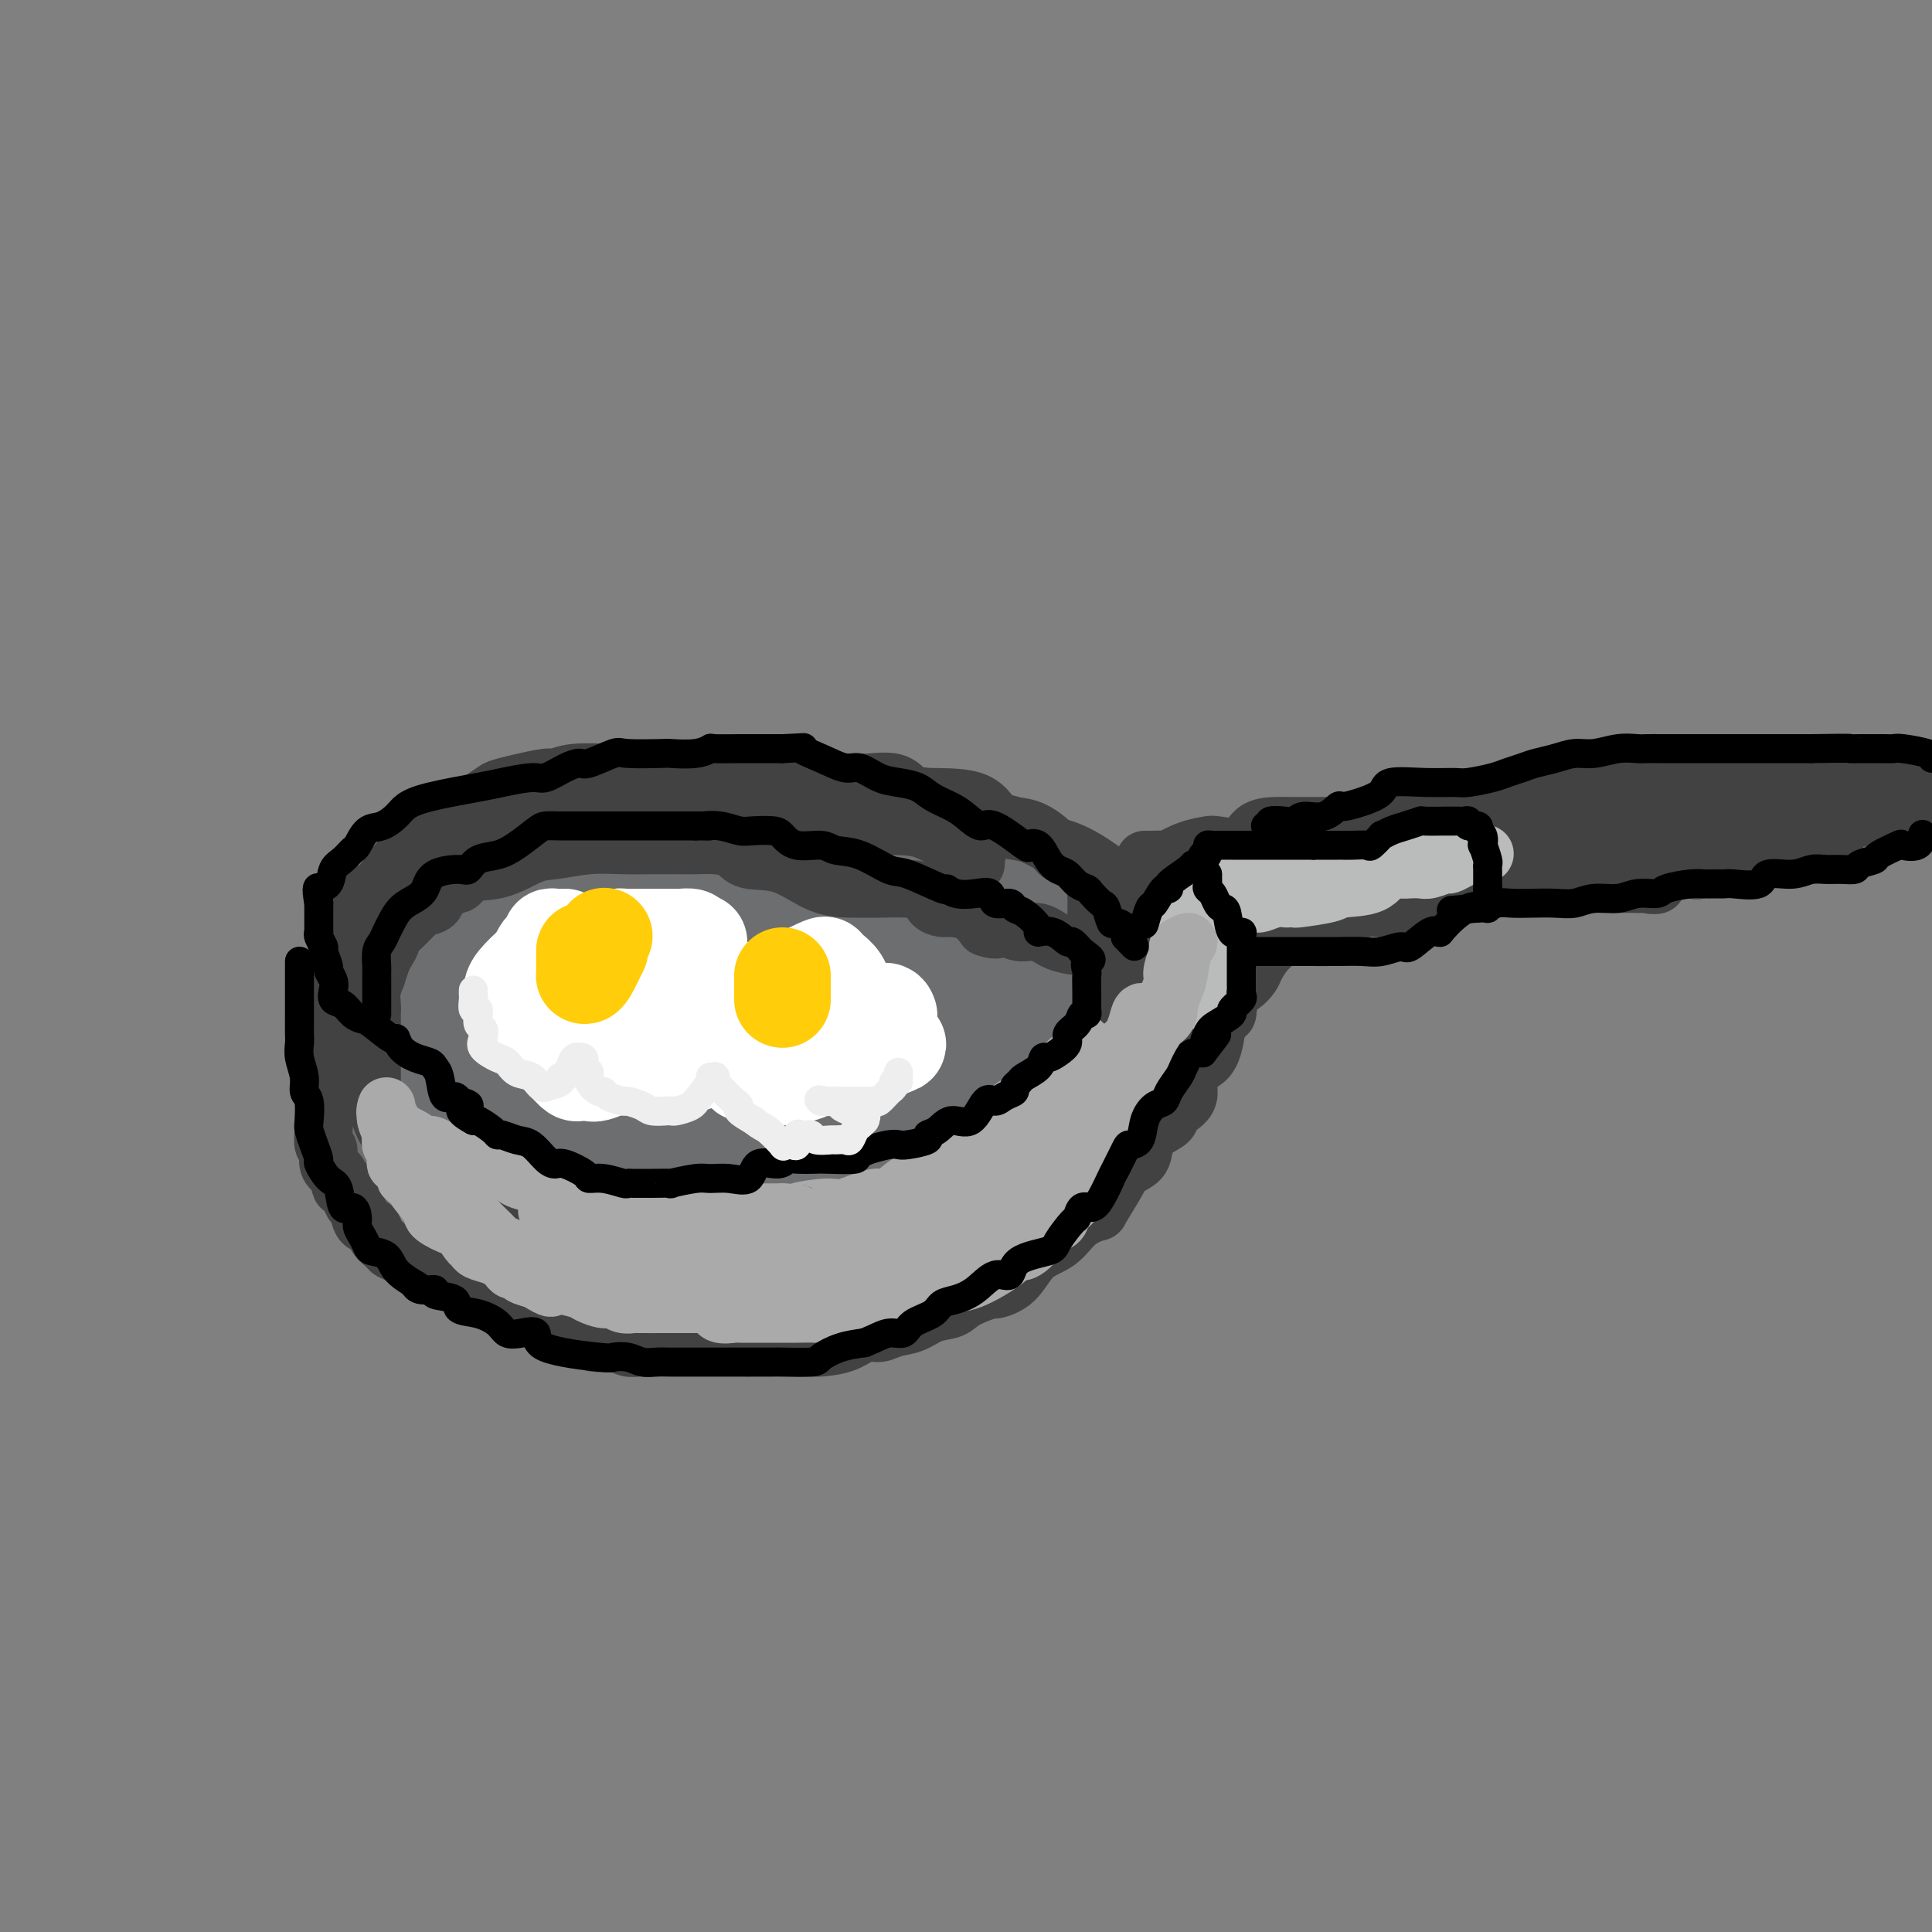 <svg viewBox='0 0 400 400' version='1.1' xmlns='http://www.w3.org/2000/svg' xmlns:xlink='http://www.w3.org/1999/xlink'><rect x="0" y="0" width="400" height="400" fill="#808080" stroke="none"/><g fill='none' stroke='rgb(109,110,112)' stroke-width='28' stroke-linecap='round' stroke-linejoin='round'><path d='M139,192c-0.736,0.000 -1.472,0.000 -2,0c-0.528,-0.000 -0.847,-0.000 -1,0c-0.153,0.000 -0.141,0.000 -1,0c-0.859,-0.000 -2.589,-0.001 -4,0c-1.411,0.001 -2.502,0.004 -3,0c-0.498,-0.004 -0.403,-0.013 -1,0c-0.597,0.013 -1.886,0.049 -3,0c-1.114,-0.049 -2.053,-0.183 -4,0c-1.947,0.183 -4.902,0.684 -7,1c-2.098,0.316 -3.341,0.449 -5,1c-1.659,0.551 -3.735,1.521 -6,2c-2.265,0.479 -4.719,0.468 -6,1c-1.281,0.532 -1.391,1.606 -1,2c0.391,0.394 1.281,0.108 -1,2c-2.281,1.892 -7.735,5.961 -10,9c-2.265,3.039 -1.342,5.049 -1,6c0.342,0.951 0.101,0.844 0,1c-0.101,0.156 -0.063,0.575 0,1c0.063,0.425 0.152,0.857 0,2c-0.152,1.143 -0.544,2.997 0,4c0.544,1.003 2.025,1.155 3,1c0.975,-0.155 1.446,-0.616 3,0c1.554,0.616 4.192,2.309 6,3c1.808,0.691 2.786,0.381 4,1c1.214,0.619 2.666,2.166 7,3c4.334,0.834 11.552,0.955 15,1c3.448,0.045 3.128,0.013 4,0c0.872,-0.013 2.936,-0.006 5,0'/><path d='M130,233c7.103,0.155 12.860,0.042 18,0c5.140,-0.042 9.664,-0.011 13,0c3.336,0.011 5.485,0.004 8,0c2.515,-0.004 5.396,-0.006 8,0c2.604,0.006 4.932,0.020 7,0c2.068,-0.020 3.878,-0.073 6,0c2.122,0.073 4.557,0.271 7,0c2.443,-0.271 4.894,-1.011 6,-1c1.106,0.011 0.869,0.775 2,0c1.131,-0.775 3.632,-3.088 5,-4c1.368,-0.912 1.604,-0.422 2,-1c0.396,-0.578 0.954,-2.223 2,-4c1.046,-1.777 2.582,-3.686 3,-4c0.418,-0.314 -0.280,0.968 0,0c0.280,-0.968 1.538,-4.187 2,-6c0.462,-1.813 0.127,-2.220 0,-3c-0.127,-0.780 -0.048,-1.931 0,-3c0.048,-1.069 0.063,-2.054 0,-4c-0.063,-1.946 -0.204,-4.854 0,-6c0.204,-1.146 0.755,-0.531 0,-1c-0.755,-0.469 -2.815,-2.023 -4,-3c-1.185,-0.977 -1.496,-1.379 -2,-2c-0.504,-0.621 -1.201,-1.463 -3,-2c-1.799,-0.537 -4.701,-0.770 -7,-1c-2.299,-0.230 -3.995,-0.456 -7,-1c-3.005,-0.544 -7.320,-1.407 -11,-2c-3.680,-0.593 -6.724,-0.916 -10,-1c-3.276,-0.084 -6.785,0.070 -10,0c-3.215,-0.070 -6.135,-0.365 -8,-1c-1.865,-0.635 -2.676,-1.610 -4,-2c-1.324,-0.390 -3.162,-0.195 -5,0'/><path d='M148,181c-10.970,-1.236 -7.394,-0.324 -7,0c0.394,0.324 -2.396,0.062 -6,0c-3.604,-0.062 -8.024,0.076 -13,0c-4.976,-0.076 -10.507,-0.367 -14,0c-3.493,0.367 -4.948,1.390 -6,2c-1.052,0.610 -1.700,0.805 -3,1c-1.300,0.195 -3.250,0.388 -4,1c-0.750,0.612 -0.300,1.641 -1,2c-0.700,0.359 -2.552,0.047 -4,1c-1.448,0.953 -2.493,3.171 -3,4c-0.507,0.829 -0.475,0.268 -1,1c-0.525,0.732 -1.606,2.756 -2,4c-0.394,1.244 -0.101,1.709 0,2c0.101,0.291 0.010,0.406 0,1c-0.010,0.594 0.063,1.665 0,3c-0.063,1.335 -0.261,2.935 0,4c0.261,1.065 0.981,1.595 2,2c1.019,0.405 2.338,0.686 4,1c1.662,0.314 3.667,0.661 5,1c1.333,0.339 1.992,0.669 4,1c2.008,0.331 5.363,0.663 9,1c3.637,0.337 7.554,0.679 11,1c3.446,0.321 6.419,0.622 8,1c1.581,0.378 1.769,0.833 3,1c1.231,0.167 3.506,0.045 5,0c1.494,-0.045 2.207,-0.012 4,0c1.793,0.012 4.666,0.003 6,0c1.334,-0.003 1.128,-0.001 3,0c1.872,0.001 5.820,0.000 9,0c3.180,-0.000 5.590,-0.000 8,0'/><path d='M165,216c6.732,-0.002 6.062,-0.006 7,0c0.938,0.006 3.484,0.022 5,0c1.516,-0.022 2.002,-0.081 2,0c-0.002,0.081 -0.492,0.302 0,0c0.492,-0.302 1.964,-1.127 3,-2c1.036,-0.873 1.634,-1.795 2,-2c0.366,-0.205 0.498,0.306 1,0c0.502,-0.306 1.372,-1.429 2,-2c0.628,-0.571 1.013,-0.591 1,-1c-0.013,-0.409 -0.424,-1.208 0,-2c0.424,-0.792 1.683,-1.577 2,-2c0.317,-0.423 -0.307,-0.485 0,-1c0.307,-0.515 1.545,-1.485 2,-2c0.455,-0.515 0.125,-0.575 0,-1c-0.125,-0.425 -0.046,-1.214 0,-2c0.046,-0.786 0.061,-1.567 0,-2c-0.061,-0.433 -0.196,-0.516 0,-1c0.196,-0.484 0.725,-1.368 0,-3c-0.725,-1.632 -2.703,-4.010 -5,-5c-2.297,-0.990 -4.914,-0.591 -7,-1c-2.086,-0.409 -3.643,-1.626 -5,-2c-1.357,-0.374 -2.515,0.096 -4,0c-1.485,-0.096 -3.299,-0.758 -5,-1c-1.701,-0.242 -3.290,-0.066 -5,0c-1.710,0.066 -3.541,0.021 -5,0c-1.459,-0.021 -2.546,-0.017 -3,0c-0.454,0.017 -0.276,0.046 -1,0c-0.724,-0.046 -2.349,-0.166 -4,0c-1.651,0.166 -3.329,0.619 -4,1c-0.671,0.381 -0.336,0.691 0,1'/><path d='M144,186c-5.331,0.154 -3.158,0.038 -3,1c0.158,0.962 -1.700,3.002 -3,4c-1.300,0.998 -2.044,0.953 -3,1c-0.956,0.047 -2.125,0.188 -3,1c-0.875,0.812 -1.458,2.297 -2,3c-0.542,0.703 -1.045,0.623 -2,1c-0.955,0.377 -2.364,1.212 -3,2c-0.636,0.788 -0.500,1.531 -1,2c-0.500,0.469 -1.637,0.665 -2,1c-0.363,0.335 0.046,0.808 0,1c-0.046,0.192 -0.548,0.103 -1,0c-0.452,-0.103 -0.852,-0.220 -1,0c-0.148,0.220 -0.042,0.777 0,1c0.042,0.223 0.021,0.111 0,0'/><path d='M91,210c-0.000,-0.090 -0.000,-0.179 0,0c0.000,0.179 0.000,0.628 0,1c-0.000,0.372 -0.000,0.667 0,1c0.000,0.333 0.001,0.706 0,1c-0.001,0.294 -0.003,0.511 0,1c0.003,0.489 0.013,1.252 0,2c-0.013,0.748 -0.049,1.483 0,2c0.049,0.517 0.181,0.816 1,1c0.819,0.184 2.324,0.252 3,1c0.676,0.748 0.522,2.175 1,3c0.478,0.825 1.587,1.047 2,2c0.413,0.953 0.131,2.637 1,3c0.869,0.363 2.890,-0.593 4,0c1.110,0.593 1.311,2.737 2,4c0.689,1.263 1.868,1.647 3,2c1.132,0.353 2.218,0.677 3,1c0.782,0.323 1.261,0.646 2,1c0.739,0.354 1.738,0.740 3,1c1.262,0.260 2.787,0.395 4,1c1.213,0.605 2.115,1.682 3,2c0.885,0.318 1.754,-0.122 3,0c1.246,0.122 2.868,0.807 4,1c1.132,0.193 1.775,-0.106 3,0c1.225,0.106 3.031,0.617 5,1c1.969,0.383 4.102,0.639 6,1c1.898,0.361 3.561,0.829 5,1c1.439,0.171 2.654,0.046 4,0c1.346,-0.046 2.825,-0.012 4,0c1.175,0.012 2.047,0.003 3,0c0.953,-0.003 1.987,-0.001 3,0c1.013,0.001 2.007,0.000 3,0'/><path d='M166,244c6.863,0.741 2.520,0.594 2,0c-0.520,-0.594 2.782,-1.635 4,-2c1.218,-0.365 0.351,-0.053 1,0c0.649,0.053 2.813,-0.152 4,-1c1.187,-0.848 1.397,-2.340 2,-3c0.603,-0.660 1.598,-0.489 3,-1c1.402,-0.511 3.211,-1.703 4,-2c0.789,-0.297 0.560,0.302 1,0c0.440,-0.302 1.550,-1.504 2,-2c0.450,-0.496 0.239,-0.286 1,-1c0.761,-0.714 2.494,-2.353 3,-3c0.506,-0.647 -0.216,-0.304 0,-1c0.216,-0.696 1.371,-2.432 2,-3c0.629,-0.568 0.733,0.030 1,0c0.267,-0.030 0.697,-0.690 1,-2c0.303,-1.310 0.477,-3.272 1,-4c0.523,-0.728 1.394,-0.223 2,-1c0.606,-0.777 0.947,-2.835 1,-4c0.053,-1.165 -0.182,-1.436 0,-2c0.182,-0.564 0.782,-1.421 1,-2c0.218,-0.579 0.055,-0.880 0,-2c-0.055,-1.120 -0.002,-3.059 0,-4c0.002,-0.941 -0.048,-0.883 0,-2c0.048,-1.117 0.193,-3.407 0,-5c-0.193,-1.593 -0.725,-2.489 -1,-3c-0.275,-0.511 -0.294,-0.637 -1,-1c-0.706,-0.363 -2.101,-0.962 -3,-2c-0.899,-1.038 -1.303,-2.515 -2,-3c-0.697,-0.485 -1.688,0.023 -2,0c-0.312,-0.023 0.054,-0.578 -1,-1c-1.054,-0.422 -3.527,-0.711 -6,-1'/><path d='M186,186c-3.181,-1.238 -3.634,-0.332 -5,0c-1.366,0.332 -3.645,0.089 -6,0c-2.355,-0.089 -4.788,-0.024 -7,0c-2.212,0.024 -4.205,0.006 -6,0c-1.795,-0.006 -3.392,-0.002 -6,0c-2.608,0.002 -6.226,0.000 -8,0c-1.774,-0.000 -1.703,0.000 -3,0c-1.297,-0.000 -3.963,-0.002 -5,0c-1.037,0.002 -0.445,0.008 -1,0c-0.555,-0.008 -2.258,-0.029 -4,0c-1.742,0.029 -3.524,0.110 -5,0c-1.476,-0.110 -2.647,-0.409 -4,0c-1.353,0.409 -2.890,1.527 -4,2c-1.110,0.473 -1.795,0.300 -3,1c-1.205,0.700 -2.932,2.271 -5,3c-2.068,0.729 -4.479,0.614 -6,1c-1.521,0.386 -2.152,1.274 -3,2c-0.848,0.726 -1.914,1.292 -3,2c-1.086,0.708 -2.192,1.560 -3,2c-0.808,0.440 -1.319,0.468 -2,1c-0.681,0.532 -1.531,1.567 -2,2c-0.469,0.433 -0.556,0.264 -1,0c-0.444,-0.264 -1.246,-0.622 -2,0c-0.754,0.622 -1.459,2.226 -2,3c-0.541,0.774 -0.919,0.718 -1,1c-0.081,0.282 0.136,0.901 0,1c-0.136,0.099 -0.625,-0.321 -1,0c-0.375,0.321 -0.637,1.385 -1,2c-0.363,0.615 -0.829,0.781 -1,1c-0.171,0.219 -0.049,0.491 0,1c0.049,0.509 0.024,1.254 0,2'/><path d='M86,213c-0.742,2.062 0.404,1.718 0,2c-0.404,0.282 -2.357,1.191 -3,2c-0.643,0.809 0.024,1.520 0,2c-0.024,0.480 -0.739,0.730 -1,1c-0.261,0.270 -0.070,0.559 0,1c0.070,0.441 0.017,1.033 0,2c-0.017,0.967 0.001,2.308 0,3c-0.001,0.692 -0.022,0.736 0,1c0.022,0.264 0.085,0.747 0,1c-0.085,0.253 -0.319,0.275 0,1c0.319,0.725 1.190,2.153 2,3c0.810,0.847 1.557,1.114 2,2c0.443,0.886 0.581,2.393 1,3c0.419,0.607 1.118,0.314 2,1c0.882,0.686 1.946,2.351 3,3c1.054,0.649 2.096,0.283 3,1c0.904,0.717 1.669,2.518 3,3c1.331,0.482 3.229,-0.354 4,0c0.771,0.354 0.415,1.898 2,3c1.585,1.102 5.109,1.763 8,2c2.891,0.237 5.147,0.049 7,0c1.853,-0.049 3.302,0.039 5,0c1.698,-0.039 3.644,-0.207 5,0c1.356,0.207 2.123,0.787 3,1c0.877,0.213 1.864,0.057 3,0c1.136,-0.057 2.422,-0.015 4,0c1.578,0.015 3.448,0.004 5,0c1.552,-0.004 2.787,-0.001 4,0c1.213,0.001 2.403,0.000 4,0c1.597,-0.000 3.599,-0.000 5,0c1.401,0.000 2.200,0.000 3,0'/><path d='M160,251c8.123,0.157 4.432,0.050 4,0c-0.432,-0.050 2.396,-0.045 4,0c1.604,0.045 1.984,0.128 3,0c1.016,-0.128 2.668,-0.468 4,-1c1.332,-0.532 2.345,-1.256 3,-2c0.655,-0.744 0.954,-1.510 2,-2c1.046,-0.490 2.841,-0.705 4,-1c1.159,-0.295 1.684,-0.669 2,-1c0.316,-0.331 0.423,-0.618 1,-1c0.577,-0.382 1.622,-0.859 3,-2c1.378,-1.141 3.087,-2.945 4,-4c0.913,-1.055 1.029,-1.361 2,-2c0.971,-0.639 2.796,-1.612 4,-3c1.204,-1.388 1.787,-3.191 2,-4c0.213,-0.809 0.057,-0.623 0,-1c-0.057,-0.377 -0.015,-1.316 0,-2c0.015,-0.684 0.004,-1.114 0,-2c-0.004,-0.886 -0.001,-2.230 0,-3c0.001,-0.770 0.000,-0.967 0,-1c-0.000,-0.033 0.000,0.100 0,0c-0.000,-0.100 -0.001,-0.431 0,-1c0.001,-0.569 0.004,-1.375 0,-2c-0.004,-0.625 -0.016,-1.070 0,-2c0.016,-0.930 0.058,-2.344 0,-3c-0.058,-0.656 -0.218,-0.552 -1,-1c-0.782,-0.448 -2.187,-1.448 -3,-2c-0.813,-0.552 -1.036,-0.656 -1,-1c0.036,-0.344 0.329,-0.927 0,-1c-0.329,-0.073 -1.281,0.365 -3,0c-1.719,-0.365 -4.205,-1.533 -6,-2c-1.795,-0.467 -2.897,-0.234 -4,0'/><path d='M184,204c-4.043,-1.022 -5.151,-0.078 -6,0c-0.849,0.078 -1.440,-0.711 -4,-1c-2.560,-0.289 -7.091,-0.079 -9,0c-1.909,0.079 -1.198,0.028 -3,0c-1.802,-0.028 -6.118,-0.033 -9,0c-2.882,0.033 -4.332,0.102 -5,0c-0.668,-0.102 -0.555,-0.377 -1,0c-0.445,0.377 -1.447,1.407 -2,2c-0.553,0.593 -0.656,0.750 -1,1c-0.344,0.250 -0.929,0.592 -1,1c-0.071,0.408 0.373,0.880 0,1c-0.373,0.120 -1.564,-0.112 -2,0c-0.436,0.112 -0.117,0.569 0,1c0.117,0.431 0.034,0.838 0,1c-0.034,0.162 -0.017,0.081 0,0'/><path d='M141,212c0.000,0.201 0.000,0.402 0,1c0.000,0.598 0.000,1.593 0,2c0.000,0.407 0.000,0.225 0,2c0.000,1.775 0.000,5.507 0,7c0.000,1.493 0.000,0.746 0,0'/></g>
<g fill='none' stroke='rgb(66,66,66)' stroke-width='12' stroke-linecap='round' stroke-linejoin='round'><path d='M73,197c-0.185,0.162 -0.370,0.323 0,0c0.370,-0.323 1.295,-1.131 3,-2c1.705,-0.869 4.190,-1.799 6,-3c1.810,-1.201 2.946,-2.673 4,-4c1.054,-1.327 2.024,-2.510 3,-3c0.976,-0.490 1.956,-0.288 3,-1c1.044,-0.712 2.153,-2.338 4,-3c1.847,-0.662 4.431,-0.359 7,-1c2.569,-0.641 5.123,-2.224 7,-3c1.877,-0.776 3.078,-0.744 5,-1c1.922,-0.256 4.566,-0.801 7,-1c2.434,-0.199 4.657,-0.053 7,0c2.343,0.053 4.807,0.014 6,0c1.193,-0.014 1.114,-0.002 2,0c0.886,0.002 2.737,-0.006 4,0c1.263,0.006 1.938,0.026 3,0c1.062,-0.026 2.511,-0.098 4,0c1.489,0.098 3.017,0.366 4,1c0.983,0.634 1.422,1.634 3,2c1.578,0.366 4.294,0.097 7,1c2.706,0.903 5.401,2.976 8,4c2.599,1.024 5.101,0.999 7,1c1.899,0.001 3.195,0.029 5,0c1.805,-0.029 4.120,-0.113 6,0c1.880,0.113 3.325,0.424 4,1c0.675,0.576 0.579,1.417 1,2c0.421,0.583 1.360,0.909 2,1c0.640,0.091 0.980,-0.052 2,0c1.020,0.052 2.720,0.301 4,1c1.280,0.699 2.140,1.850 3,3'/><path d='M204,192c2.634,1.015 3.217,0.052 4,0c0.783,-0.052 1.764,0.808 3,1c1.236,0.192 2.726,-0.285 4,0c1.274,0.285 2.331,1.331 4,2c1.669,0.669 3.950,0.961 5,1c1.050,0.039 0.870,-0.175 1,0c0.130,0.175 0.571,0.737 1,1c0.429,0.263 0.847,0.226 1,0c0.153,-0.226 0.041,-0.640 0,-1c-0.041,-0.360 -0.011,-0.667 0,-1c0.011,-0.333 0.003,-0.694 0,-1c-0.003,-0.306 -0.001,-0.559 0,-1c0.001,-0.441 0.002,-1.070 0,-2c-0.002,-0.930 -0.008,-2.162 0,-3c0.008,-0.838 0.031,-1.281 0,-2c-0.031,-0.719 -0.114,-1.714 0,-2c0.114,-0.286 0.425,0.137 0,-1c-0.425,-1.137 -1.586,-3.835 -3,-5c-1.414,-1.165 -3.080,-0.797 -4,-1c-0.920,-0.203 -1.094,-0.978 -2,-2c-0.906,-1.022 -2.545,-2.292 -4,-3c-1.455,-0.708 -2.728,-0.854 -4,-1'/><path d='M210,171c-2.956,-1.081 -3.345,-0.283 -4,-1c-0.655,-0.717 -1.577,-2.949 -4,-4c-2.423,-1.051 -6.348,-0.923 -9,-1c-2.652,-0.077 -4.033,-0.360 -5,-1c-0.967,-0.640 -1.521,-1.635 -3,-2c-1.479,-0.365 -3.884,-0.098 -5,0c-1.116,0.098 -0.941,0.027 -2,0c-1.059,-0.027 -3.350,-0.010 -5,0c-1.650,0.010 -2.659,0.013 -4,0c-1.341,-0.013 -3.015,-0.042 -5,0c-1.985,0.042 -4.282,0.155 -7,0c-2.718,-0.155 -5.857,-0.577 -8,-1c-2.143,-0.423 -3.288,-0.845 -5,-1c-1.712,-0.155 -3.990,-0.043 -5,0c-1.010,0.043 -0.751,0.015 -1,0c-0.249,-0.015 -1.005,-0.018 -2,0c-0.995,0.018 -2.230,0.056 -3,0c-0.770,-0.056 -1.076,-0.205 -3,0c-1.924,0.205 -5.467,0.766 -8,2c-2.533,1.234 -4.054,3.143 -5,4c-0.946,0.857 -1.315,0.662 -2,1c-0.685,0.338 -1.686,1.209 -3,2c-1.314,0.791 -2.940,1.503 -4,2c-1.060,0.497 -1.554,0.778 -2,1c-0.446,0.222 -0.844,0.383 -2,1c-1.156,0.617 -3.069,1.690 -4,2c-0.931,0.310 -0.879,-0.143 -1,0c-0.121,0.143 -0.414,0.884 -1,2c-0.586,1.116 -1.466,2.608 -2,3c-0.534,0.392 -0.724,-0.317 -1,0c-0.276,0.317 -0.638,1.658 -1,3'/><path d='M94,183c-1.517,1.429 -2.308,1.003 -3,1c-0.692,-0.003 -1.284,0.419 -2,1c-0.716,0.581 -1.555,1.323 -2,2c-0.445,0.677 -0.496,1.291 -1,2c-0.504,0.709 -1.459,1.514 -2,2c-0.541,0.486 -0.666,0.654 -1,1c-0.334,0.346 -0.877,0.870 -1,1c-0.123,0.130 0.175,-0.132 0,0c-0.175,0.132 -0.821,0.660 -1,1c-0.179,0.340 0.111,0.491 0,1c-0.111,0.509 -0.622,1.375 -1,2c-0.378,0.625 -0.623,1.010 -1,2c-0.377,0.990 -0.886,2.584 -1,3c-0.114,0.416 0.165,-0.345 0,0c-0.165,0.345 -0.776,1.797 -1,3c-0.224,1.203 -0.060,2.157 0,3c0.060,0.843 0.016,1.574 0,2c-0.016,0.426 -0.004,0.547 0,1c0.004,0.453 0.001,1.239 0,2c-0.001,0.761 -0.000,1.498 0,2c0.000,0.502 0.000,0.770 0,1c-0.000,0.230 -0.000,0.421 0,1c0.000,0.579 0.000,1.547 0,2c-0.000,0.453 -0.000,0.391 0,1c0.000,0.609 0.000,1.888 0,3c-0.000,1.112 -0.000,2.056 0,3'/><path d='M77,226c-0.269,3.943 -0.442,1.800 0,2c0.442,0.200 1.498,2.744 2,4c0.502,1.256 0.451,1.224 1,2c0.549,0.776 1.700,2.359 2,3c0.300,0.641 -0.249,0.341 0,1c0.249,0.659 1.298,2.277 2,3c0.702,0.723 1.057,0.551 2,1c0.943,0.449 2.473,1.520 3,2c0.527,0.480 0.052,0.370 1,1c0.948,0.630 3.321,1.999 5,3c1.679,1.001 2.666,1.634 4,2c1.334,0.366 3.015,0.467 4,1c0.985,0.533 1.276,1.500 2,2c0.724,0.500 1.883,0.534 3,1c1.117,0.466 2.192,1.365 3,2c0.808,0.635 1.348,1.006 2,1c0.652,-0.006 1.416,-0.390 3,0c1.584,0.390 3.988,1.555 6,2c2.012,0.445 3.633,0.172 5,0c1.367,-0.172 2.480,-0.242 4,0c1.520,0.242 3.448,0.797 5,1c1.552,0.203 2.728,0.054 4,0c1.272,-0.054 2.639,-0.015 4,0c1.361,0.015 2.716,0.004 4,0c1.284,-0.004 2.496,-0.000 3,0c0.504,0.000 0.301,-0.003 1,0c0.699,0.003 2.301,0.011 3,0c0.699,-0.011 0.496,-0.041 1,0c0.504,0.041 1.715,0.155 3,0c1.285,-0.155 2.642,-0.577 4,-1'/><path d='M163,259c4.683,-0.117 2.890,0.092 3,0c0.110,-0.092 2.124,-0.485 4,-1c1.876,-0.515 3.616,-1.153 5,-2c1.384,-0.847 2.412,-1.905 3,-2c0.588,-0.095 0.736,0.772 2,0c1.264,-0.772 3.644,-3.184 5,-4c1.356,-0.816 1.686,-0.035 2,0c0.314,0.035 0.610,-0.677 1,-1c0.390,-0.323 0.873,-0.258 2,-1c1.127,-0.742 2.898,-2.291 4,-3c1.102,-0.709 1.533,-0.578 3,-1c1.467,-0.422 3.968,-1.397 5,-2c1.032,-0.603 0.594,-0.835 1,-1c0.406,-0.165 1.656,-0.265 3,-1c1.344,-0.735 2.783,-2.105 4,-3c1.217,-0.895 2.213,-1.313 3,-2c0.787,-0.687 1.367,-1.642 2,-2c0.633,-0.358 1.321,-0.118 2,0c0.679,0.118 1.351,0.114 2,-1c0.649,-1.114 1.277,-3.339 2,-4c0.723,-0.661 1.541,0.242 2,0c0.459,-0.242 0.559,-1.628 1,-3c0.441,-1.372 1.222,-2.731 2,-4c0.778,-1.269 1.553,-2.449 2,-4c0.447,-1.551 0.565,-3.474 1,-5c0.435,-1.526 1.188,-2.655 2,-4c0.812,-1.345 1.682,-2.904 2,-4c0.318,-1.096 0.085,-1.727 0,-3c-0.085,-1.273 -0.023,-3.189 0,-4c0.023,-0.811 0.007,-0.517 0,-1c-0.007,-0.483 -0.003,-1.741 0,-3'/><path d='M233,193c0.007,-2.000 0.023,-1.499 0,-2c-0.023,-0.501 -0.085,-2.003 0,-3c0.085,-0.997 0.316,-1.488 0,-2c-0.316,-0.512 -1.180,-1.044 -2,-2c-0.820,-0.956 -1.597,-2.335 -2,-3c-0.403,-0.665 -0.432,-0.616 -1,-1c-0.568,-0.384 -1.674,-1.202 -3,-2c-1.326,-0.798 -2.873,-1.577 -4,-2c-1.127,-0.423 -1.836,-0.489 -3,-1c-1.164,-0.511 -2.784,-1.468 -4,-2c-1.216,-0.532 -2.026,-0.640 -4,-1c-1.974,-0.360 -5.110,-0.971 -7,-1c-1.890,-0.029 -2.534,0.525 -5,0c-2.466,-0.525 -6.754,-2.130 -9,-3c-2.246,-0.870 -2.452,-1.004 -4,-1c-1.548,0.004 -4.440,0.145 -6,0c-1.560,-0.145 -1.788,-0.575 -3,-1c-1.212,-0.425 -3.407,-0.846 -5,-1c-1.593,-0.154 -2.582,-0.041 -4,0c-1.418,0.041 -3.263,0.011 -5,0c-1.737,-0.011 -3.365,-0.002 -5,0c-1.635,0.002 -3.277,-0.002 -5,0c-1.723,0.002 -3.527,0.009 -6,0c-2.473,-0.009 -5.617,-0.033 -7,0c-1.383,0.033 -1.007,0.122 -2,0c-0.993,-0.122 -3.355,-0.454 -5,0c-1.645,0.454 -2.573,1.693 -3,2c-0.427,0.307 -0.351,-0.320 -1,0c-0.649,0.320 -2.021,1.586 -3,2c-0.979,0.414 -1.565,-0.025 -2,0c-0.435,0.025 -0.717,0.512 -1,1'/><path d='M122,170c-2.582,0.871 -4.038,0.548 -5,1c-0.962,0.452 -1.432,1.680 -2,2c-0.568,0.320 -1.235,-0.269 -2,0c-0.765,0.269 -1.629,1.394 -2,2c-0.371,0.606 -0.249,0.691 -1,1c-0.751,0.309 -2.375,0.841 -3,1c-0.625,0.159 -0.252,-0.054 -1,0c-0.748,0.054 -2.618,0.377 -4,1c-1.382,0.623 -2.275,1.548 -3,2c-0.725,0.452 -1.281,0.431 -2,1c-0.719,0.569 -1.601,1.728 -2,2c-0.399,0.272 -0.314,-0.344 -1,0c-0.686,0.344 -2.142,1.647 -3,2c-0.858,0.353 -1.119,-0.245 -1,0c0.119,0.245 0.619,1.332 0,2c-0.619,0.668 -2.356,0.916 -3,1c-0.644,0.084 -0.193,0.004 -1,1c-0.807,0.996 -2.871,3.070 -4,4c-1.129,0.930 -1.324,0.717 -2,1c-0.676,0.283 -1.835,1.061 -3,2c-1.165,0.939 -2.337,2.039 -3,3c-0.663,0.961 -0.817,1.783 -1,2c-0.183,0.217 -0.395,-0.172 -1,0c-0.605,0.172 -1.601,0.906 -2,1c-0.399,0.094 -0.199,-0.453 0,-1'/><path d='M70,201c-4.954,3.196 -1.339,-0.314 0,-2c1.339,-1.686 0.402,-1.550 0,-2c-0.402,-0.450 -0.268,-1.488 0,-2c0.268,-0.512 0.669,-0.498 1,-1c0.331,-0.502 0.591,-1.521 1,-2c0.409,-0.479 0.968,-0.418 1,-1c0.032,-0.582 -0.461,-1.806 0,-3c0.461,-1.194 1.878,-2.359 3,-3c1.122,-0.641 1.951,-0.759 3,-2c1.049,-1.241 2.318,-3.607 4,-5c1.682,-1.393 3.776,-1.815 5,-3c1.224,-1.185 1.578,-3.133 2,-4c0.422,-0.867 0.911,-0.652 2,-1c1.089,-0.348 2.777,-1.260 4,-2c1.223,-0.740 1.979,-1.307 3,-2c1.021,-0.693 2.305,-1.510 3,-2c0.695,-0.490 0.801,-0.652 2,-1c1.199,-0.348 3.493,-0.882 4,-1c0.507,-0.118 -0.772,0.179 0,0c0.772,-0.179 3.596,-0.832 5,-1c1.404,-0.168 1.387,0.151 2,0c0.613,-0.151 1.854,-0.773 4,-1c2.146,-0.227 5.197,-0.061 7,0c1.803,0.061 2.358,0.017 4,0c1.642,-0.017 4.372,-0.007 7,0c2.628,0.007 5.153,0.009 8,0c2.847,-0.009 6.014,-0.030 9,0c2.986,0.030 5.790,0.111 8,0c2.210,-0.111 3.826,-0.415 5,0c1.174,0.415 1.907,1.547 3,2c1.093,0.453 2.547,0.226 4,0'/><path d='M174,162c9.803,1.488 6.811,4.208 6,5c-0.811,0.792 0.561,-0.345 2,0c1.439,0.345 2.947,2.172 4,3c1.053,0.828 1.651,0.656 3,1c1.349,0.344 3.447,1.205 5,2c1.553,0.795 2.560,1.524 3,2c0.440,0.476 0.313,0.700 1,1c0.687,0.300 2.187,0.676 3,1c0.813,0.324 0.940,0.597 1,1c0.060,0.403 0.055,0.935 0,1c-0.055,0.065 -0.160,-0.336 0,-1c0.160,-0.664 0.584,-1.589 0,-2c-0.584,-0.411 -2.177,-0.306 -4,-1c-1.823,-0.694 -3.875,-2.186 -6,-3c-2.125,-0.814 -4.324,-0.950 -7,-1c-2.676,-0.050 -5.830,-0.013 -9,0c-3.170,0.013 -6.355,0.004 -10,0c-3.645,-0.004 -7.750,-0.001 -10,0c-2.250,0.001 -2.644,0.000 -3,0c-0.356,-0.000 -0.673,-0.000 -1,0c-0.327,0.000 -0.663,0.000 -1,0'/><path d='M151,171c-5.664,0.014 -2.823,0.050 -2,0c0.823,-0.050 -0.371,-0.185 0,0c0.371,0.185 2.307,0.690 3,1c0.693,0.310 0.145,0.423 0,1c-0.145,0.577 0.115,1.617 1,2c0.885,0.383 2.396,0.109 3,0c0.604,-0.109 0.302,-0.055 0,0'/><path d='M76,199c-0.301,0.343 -0.602,0.687 -1,1c-0.398,0.313 -0.894,0.596 -1,1c-0.106,0.404 0.179,0.928 0,1c-0.179,0.072 -0.822,-0.308 -1,0c-0.178,0.308 0.107,1.304 0,2c-0.107,0.696 -0.607,1.093 -1,2c-0.393,0.907 -0.680,2.323 -1,3c-0.320,0.677 -0.673,0.614 -1,1c-0.327,0.386 -0.627,1.220 -1,2c-0.373,0.780 -0.818,1.504 -1,2c-0.182,0.496 -0.101,0.762 0,1c0.101,0.238 0.223,0.447 0,1c-0.223,0.553 -0.792,1.451 -1,2c-0.208,0.549 -0.056,0.749 0,1c0.056,0.251 0.015,0.552 0,1c-0.015,0.448 -0.004,1.044 0,2c0.004,0.956 0.001,2.273 0,3c-0.001,0.727 0.000,0.865 0,1c-0.000,0.135 -0.001,0.268 0,1c0.001,0.732 0.004,2.064 0,3c-0.004,0.936 -0.017,1.476 0,2c0.017,0.524 0.062,1.033 0,2c-0.062,0.967 -0.233,2.393 0,3c0.233,0.607 0.870,0.394 1,1c0.130,0.606 -0.249,2.030 0,3c0.249,0.970 1.124,1.485 2,2'/><path d='M70,243c0.642,4.308 0.748,2.576 1,2c0.252,-0.576 0.649,0.002 1,1c0.351,0.998 0.656,2.417 1,3c0.344,0.583 0.726,0.331 1,1c0.274,0.669 0.440,2.260 1,3c0.560,0.740 1.514,0.631 2,1c0.486,0.369 0.503,1.216 1,2c0.497,0.784 1.475,1.504 2,2c0.525,0.496 0.597,0.767 1,1c0.403,0.233 1.138,0.428 2,1c0.862,0.572 1.851,1.519 3,2c1.149,0.481 2.459,0.494 4,1c1.541,0.506 3.313,1.504 4,2c0.687,0.496 0.288,0.490 1,1c0.712,0.510 2.533,1.536 4,2c1.467,0.464 2.579,0.365 4,1c1.421,0.635 3.153,2.002 5,3c1.847,0.998 3.811,1.627 5,2c1.189,0.373 1.603,0.491 3,1c1.397,0.509 3.777,1.408 5,2c1.223,0.592 1.288,0.877 2,1c0.712,0.123 2.072,0.086 3,0c0.928,-0.086 1.424,-0.219 2,0c0.576,0.219 1.232,0.791 2,1c0.768,0.209 1.647,0.056 2,0c0.353,-0.056 0.180,-0.015 1,0c0.820,0.015 2.634,0.004 4,0c1.366,-0.004 2.284,-0.001 4,0c1.716,0.001 4.231,0.000 6,0c1.769,-0.000 2.791,-0.000 4,0c1.209,0.000 2.604,0.000 4,0'/><path d='M155,279c4.090,-0.001 1.815,-0.002 2,0c0.185,0.002 2.829,0.007 5,0c2.171,-0.007 3.869,-0.025 5,0c1.131,0.025 1.694,0.095 3,0c1.306,-0.095 3.353,-0.353 5,-1c1.647,-0.647 2.894,-1.683 4,-2c1.106,-0.317 2.071,0.084 3,0c0.929,-0.084 1.821,-0.655 3,-1c1.179,-0.345 2.646,-0.464 4,-1c1.354,-0.536 2.594,-1.488 4,-2c1.406,-0.512 2.977,-0.585 4,-1c1.023,-0.415 1.496,-1.172 3,-2c1.504,-0.828 4.037,-1.729 5,-2c0.963,-0.271 0.356,0.086 1,0c0.644,-0.086 2.537,-0.615 4,-2c1.463,-1.385 2.494,-3.624 4,-5c1.506,-1.376 3.485,-1.887 5,-3c1.515,-1.113 2.564,-2.826 4,-4c1.436,-1.174 3.257,-1.808 4,-2c0.743,-0.192 0.408,0.059 1,-1c0.592,-1.059 2.111,-3.428 3,-5c0.889,-1.572 1.150,-2.346 2,-3c0.850,-0.654 2.291,-1.186 3,-2c0.709,-0.814 0.686,-1.909 1,-3c0.314,-1.091 0.967,-2.176 2,-3c1.033,-0.824 2.448,-1.386 3,-2c0.552,-0.614 0.242,-1.281 1,-2c0.758,-0.719 2.585,-1.492 3,-3c0.415,-1.508 -0.580,-3.752 0,-5c0.580,-1.248 2.737,-1.499 4,-3c1.263,-1.501 1.631,-4.250 2,-7'/><path d='M252,212c2.892,-4.567 2.122,-1.985 2,-2c-0.122,-0.015 0.404,-2.626 1,-4c0.596,-1.374 1.263,-1.509 2,-2c0.737,-0.491 1.545,-1.337 2,-2c0.455,-0.663 0.559,-1.144 1,-2c0.441,-0.856 1.221,-2.089 2,-3c0.779,-0.911 1.559,-1.501 2,-2c0.441,-0.499 0.543,-0.906 1,-1c0.457,-0.094 1.267,0.125 2,0c0.733,-0.125 1.388,-0.593 2,-1c0.612,-0.407 1.182,-0.754 2,-1c0.818,-0.246 1.883,-0.391 3,-1c1.117,-0.609 2.286,-1.681 3,-2c0.714,-0.319 0.972,0.115 2,0c1.028,-0.115 2.826,-0.778 4,-1c1.174,-0.222 1.724,-0.003 2,0c0.276,0.003 0.279,-0.209 1,0c0.721,0.209 2.159,0.840 4,0c1.841,-0.840 4.085,-3.152 5,-4c0.915,-0.848 0.501,-0.231 1,0c0.499,0.231 1.913,0.076 4,0c2.087,-0.076 4.848,-0.073 6,0c1.152,0.073 0.694,0.216 2,0c1.306,-0.216 4.376,-0.790 6,-1c1.624,-0.210 1.802,-0.056 3,0c1.198,0.056 3.415,0.015 5,0c1.585,-0.015 2.538,-0.004 4,0c1.462,0.004 3.432,0.001 5,0c1.568,-0.001 2.734,-0.000 4,0c1.266,0.000 2.633,0.000 4,0'/><path d='M339,183c7.085,0.027 2.796,0.595 2,0c-0.796,-0.595 1.901,-2.354 3,-3c1.099,-0.646 0.601,-0.181 1,0c0.399,0.181 1.694,0.076 3,0c1.306,-0.076 2.621,-0.125 3,0c0.379,0.125 -0.180,0.422 1,0c1.180,-0.422 4.099,-1.563 5,-2c0.901,-0.437 -0.216,-0.170 0,0c0.216,0.170 1.764,0.242 3,0c1.236,-0.242 2.161,-0.797 3,-1c0.839,-0.203 1.591,-0.054 2,0c0.409,0.054 0.474,0.015 1,0c0.526,-0.015 1.512,-0.004 2,0c0.488,0.004 0.478,0.001 1,0c0.522,-0.001 1.576,-0.000 2,0c0.424,0.000 0.218,0.000 1,0c0.782,-0.000 2.553,-0.000 3,0c0.447,0.000 -0.430,0.000 0,0c0.430,-0.000 2.167,-0.000 3,0c0.833,0.000 0.763,0.000 1,0c0.237,-0.000 0.782,-0.000 1,0c0.218,0.000 0.109,0.000 0,0'/><path d='M237,178c-0.055,0.014 -0.109,0.028 1,0c1.109,-0.028 3.382,-0.099 4,0c0.618,0.099 -0.420,0.369 0,0c0.420,-0.369 2.299,-1.377 4,-2c1.701,-0.623 3.225,-0.860 4,-1c0.775,-0.140 0.802,-0.181 2,0c1.198,0.181 3.569,0.584 5,0c1.431,-0.584 1.922,-2.157 3,-3c1.078,-0.843 2.741,-0.958 4,-1c1.259,-0.042 2.113,-0.011 3,0c0.887,0.011 1.806,0.003 3,0c1.194,-0.003 2.663,-0.002 4,0c1.337,0.002 2.540,0.003 4,0c1.460,-0.003 3.176,-0.012 4,0c0.824,0.012 0.757,0.044 1,0c0.243,-0.044 0.796,-0.166 1,0c0.204,0.166 0.058,0.619 0,1c-0.058,0.381 -0.029,0.691 0,1'/><path d='M284,173c3.094,0.898 0.829,2.142 0,3c-0.829,0.858 -0.222,1.329 0,2c0.222,0.671 0.059,1.541 0,2c-0.059,0.459 -0.013,0.508 0,1c0.013,0.492 -0.007,1.426 0,2c0.007,0.574 0.041,0.789 0,1c-0.041,0.211 -0.155,0.417 0,-1c0.155,-1.417 0.581,-4.456 1,-6c0.419,-1.544 0.832,-1.594 1,-2c0.168,-0.406 0.090,-1.167 0,-2c-0.090,-0.833 -0.193,-1.739 0,-2c0.193,-0.261 0.682,0.123 1,0c0.318,-0.123 0.464,-0.755 1,-1c0.536,-0.245 1.463,-0.104 2,0c0.537,0.104 0.685,0.173 1,0c0.315,-0.173 0.797,-0.586 2,-1c1.203,-0.414 3.126,-0.829 5,-1c1.874,-0.171 3.698,-0.097 5,0c1.302,0.097 2.081,0.219 3,0c0.919,-0.219 1.977,-0.777 3,-1c1.023,-0.223 2.012,-0.112 3,0'/><path d='M312,167c4.627,-0.917 4.195,-1.709 4,-2c-0.195,-0.291 -0.151,-0.082 1,0c1.151,0.082 3.410,0.036 5,0c1.590,-0.036 2.510,-0.061 4,0c1.490,0.061 3.549,0.208 6,0c2.451,-0.208 5.294,-0.773 7,-1c1.706,-0.227 2.276,-0.117 3,0c0.724,0.117 1.604,0.242 3,0c1.396,-0.242 3.310,-0.849 5,-1c1.690,-0.151 3.156,0.156 5,0c1.844,-0.156 4.067,-0.774 6,-1c1.933,-0.226 3.575,-0.061 5,0c1.425,0.061 2.633,0.016 4,0c1.367,-0.016 2.893,-0.004 4,0c1.107,0.004 1.793,0.001 3,0c1.207,-0.001 2.933,-0.000 4,0c1.067,0.000 1.474,0.000 2,0c0.526,-0.000 1.173,-0.000 2,0c0.827,0.000 1.836,0.000 3,0c1.164,-0.000 2.483,-0.000 4,0c1.517,0.000 3.231,0.000 4,0c0.769,-0.000 0.592,-0.000 1,0c0.408,0.000 1.402,0.000 2,0c0.598,-0.000 0.799,-0.000 1,0'/><path d='M399,169c0.187,-0.006 0.373,-0.012 0,0c-0.373,0.012 -1.307,0.044 -3,0c-1.693,-0.044 -4.145,-0.162 -6,0c-1.855,0.162 -3.113,0.604 -7,0c-3.887,-0.604 -10.405,-2.253 -13,-3c-2.595,-0.747 -1.269,-0.593 -4,-1c-2.731,-0.407 -9.520,-1.377 -13,-2c-3.480,-0.623 -3.649,-0.899 -4,-1c-0.351,-0.101 -0.882,-0.027 -2,0c-1.118,0.027 -2.823,0.007 -4,0c-1.177,-0.007 -1.826,0.000 -3,0c-1.174,-0.000 -2.872,-0.008 -5,0c-2.128,0.008 -4.687,0.031 -7,0c-2.313,-0.031 -4.380,-0.116 -7,0c-2.620,0.116 -5.795,0.435 -8,1c-2.205,0.565 -3.442,1.377 -5,2c-1.558,0.623 -3.437,1.056 -5,1c-1.563,-0.056 -2.810,-0.600 -4,0c-1.190,0.600 -2.324,2.343 -3,3c-0.676,0.657 -0.895,0.229 -1,0c-0.105,-0.229 -0.097,-0.257 0,0c0.097,0.257 0.284,0.801 0,1c-0.284,0.199 -1.038,0.054 0,0c1.038,-0.054 3.868,-0.015 6,0c2.132,0.015 3.566,0.008 5,0'/><path d='M306,170c1.775,0.094 1.214,-0.171 3,0c1.786,0.171 5.920,0.778 10,1c4.080,0.222 8.105,0.060 11,0c2.895,-0.060 4.659,-0.016 6,0c1.341,0.016 2.260,0.004 3,0c0.740,-0.004 1.302,-0.001 2,0c0.698,0.001 1.532,0.000 3,0c1.468,-0.000 3.571,-0.000 6,0c2.429,0.000 5.186,0.000 7,0c1.814,-0.000 2.687,-0.000 4,0c1.313,0.000 3.066,0.000 4,0c0.934,-0.000 1.047,-0.000 1,0c-0.047,0.000 -0.255,0.001 0,0c0.255,-0.001 0.972,-0.002 1,0c0.028,0.002 -0.634,0.008 -1,0c-0.366,-0.008 -0.437,-0.030 -1,0c-0.563,0.030 -1.619,0.113 -2,0c-0.381,-0.113 -0.088,-0.423 -3,0c-2.912,0.423 -9.028,1.577 -13,2c-3.972,0.423 -5.800,0.114 -8,0c-2.200,-0.114 -4.771,-0.033 -6,0c-1.229,0.033 -1.114,0.016 -1,0'/><path d='M332,173c-5.148,0.811 -1.519,1.838 -1,2c0.519,0.162 -2.071,-0.542 -4,0c-1.929,0.542 -3.196,2.331 -4,3c-0.804,0.669 -1.144,0.218 -2,0c-0.856,-0.218 -2.230,-0.203 -3,0c-0.770,0.203 -0.938,0.593 -1,1c-0.062,0.407 -0.018,0.831 0,1c0.018,0.169 0.009,0.085 0,0'/></g>
<g fill='none' stroke='rgb(186,187,187)' stroke-width='12' stroke-linecap='round' stroke-linejoin='round'><path d='M253,180c1.484,0.000 2.968,0.000 4,0c1.032,-0.000 1.611,-0.000 2,0c0.389,0.000 0.587,0.000 1,0c0.413,-0.000 1.042,-0.000 2,0c0.958,0.000 2.244,0.000 3,0c0.756,-0.000 0.982,-0.000 2,0c1.018,0.000 2.828,0.000 4,0c1.172,-0.000 1.707,-0.000 2,0c0.293,0.000 0.345,0.000 1,0c0.655,-0.000 1.912,-0.000 3,0c1.088,0.000 2.006,0.000 3,0c0.994,-0.000 2.062,-0.000 3,0c0.938,0.000 1.744,0.001 3,0c1.256,-0.001 2.960,-0.004 4,0c1.040,0.004 1.416,0.016 2,0c0.584,-0.016 1.377,-0.060 2,0c0.623,0.060 1.074,0.222 2,0c0.926,-0.222 2.325,-0.830 3,-1c0.675,-0.170 0.626,0.098 1,0c0.374,-0.098 1.173,-0.562 2,-1c0.827,-0.438 1.684,-0.849 2,-1c0.316,-0.151 0.090,-0.043 0,0c-0.090,0.043 -0.045,0.022 0,0'/><path d='M304,177c7.489,-0.472 0.711,-0.151 -2,0c-2.711,0.151 -1.355,0.131 -2,0c-0.645,-0.131 -3.290,-0.374 -5,0c-1.710,0.374 -2.485,1.365 -3,2c-0.515,0.635 -0.771,0.913 -1,1c-0.229,0.087 -0.433,-0.016 -1,0c-0.567,0.016 -1.499,0.151 -2,0c-0.501,-0.151 -0.573,-0.587 -1,0c-0.427,0.587 -1.210,2.196 -3,3c-1.790,0.804 -4.588,0.804 -6,1c-1.412,0.196 -1.439,0.589 -3,1c-1.561,0.411 -4.658,0.841 -6,1c-1.342,0.159 -0.930,0.046 -1,0c-0.070,-0.046 -0.620,-0.026 -1,0c-0.380,0.026 -0.588,0.060 -1,0c-0.412,-0.060 -1.028,-0.212 -2,0c-0.972,0.212 -2.300,0.789 -3,1c-0.700,0.211 -0.771,0.057 -1,0c-0.229,-0.057 -0.614,-0.016 -1,0c-0.386,0.016 -0.772,0.007 -1,0c-0.228,-0.007 -0.298,-0.012 -1,0c-0.702,0.012 -2.035,0.042 -3,0c-0.965,-0.042 -1.561,-0.155 -2,0c-0.439,0.155 -0.719,0.577 -1,1'/><path d='M251,188c-8.215,1.688 -2.254,0.407 0,0c2.254,-0.407 0.800,0.060 0,1c-0.800,0.940 -0.946,2.352 -1,3c-0.054,0.648 -0.014,0.533 0,1c0.014,0.467 0.004,1.516 0,2c-0.004,0.484 -0.001,0.405 0,1c0.001,0.595 0.001,1.866 0,3c-0.001,1.134 -0.002,2.132 0,3c0.002,0.868 0.007,1.606 0,2c-0.007,0.394 -0.026,0.443 0,1c0.026,0.557 0.098,1.622 0,2c-0.098,0.378 -0.366,0.071 -1,0c-0.634,-0.071 -1.634,0.095 -2,0c-0.366,-0.095 -0.098,-0.452 0,-1c0.098,-0.548 0.027,-1.288 0,-2c-0.027,-0.712 -0.011,-1.395 0,-2c0.011,-0.605 0.017,-1.133 0,-2c-0.017,-0.867 -0.057,-2.074 0,-3c0.057,-0.926 0.211,-1.572 0,-2c-0.211,-0.428 -0.789,-0.640 -1,-1c-0.211,-0.360 -0.057,-0.870 0,-1c0.057,-0.130 0.015,0.119 0,0c-0.015,-0.119 -0.004,-0.605 0,-1c0.004,-0.395 0.002,-0.697 0,-1'/><path d='M246,191c-0.173,-2.869 -0.105,-2.041 0,-2c0.105,0.041 0.248,-0.707 1,-1c0.752,-0.293 2.114,-0.133 3,0c0.886,0.133 1.295,0.238 2,0c0.705,-0.238 1.704,-0.820 3,-1c1.296,-0.180 2.887,0.043 4,0c1.113,-0.043 1.749,-0.351 3,-1c1.251,-0.649 3.119,-1.638 4,-2c0.881,-0.362 0.776,-0.098 1,0c0.224,0.098 0.778,0.028 1,0c0.222,-0.028 0.111,-0.014 0,0'/></g>
<g fill='none' stroke='rgb(170,170,170)' stroke-width='12' stroke-linecap='round' stroke-linejoin='round'><path d='M81,232c0.000,-0.089 0.000,-0.179 0,0c-0.000,0.179 -0.001,0.625 0,1c0.001,0.375 0.004,0.677 0,1c-0.004,0.323 -0.015,0.667 0,1c0.015,0.333 0.056,0.653 0,1c-0.056,0.347 -0.209,0.719 0,1c0.209,0.281 0.778,0.469 1,1c0.222,0.531 0.096,1.404 0,2c-0.096,0.596 -0.162,0.915 0,1c0.162,0.085 0.551,-0.065 1,0c0.449,0.065 0.958,0.343 1,1c0.042,0.657 -0.384,1.693 0,2c0.384,0.307 1.578,-0.114 2,0c0.422,0.114 0.071,0.764 0,1c-0.071,0.236 0.139,0.057 0,0c-0.139,-0.057 -0.628,0.006 0,1c0.628,0.994 2.371,2.918 3,4c0.629,1.082 0.144,1.322 1,2c0.856,0.678 3.054,1.792 4,2c0.946,0.208 0.641,-0.492 1,0c0.359,0.492 1.382,2.174 2,3c0.618,0.826 0.830,0.795 1,1c0.170,0.205 0.297,0.646 1,1c0.703,0.354 1.981,0.621 3,1c1.019,0.379 1.779,0.871 2,1c0.221,0.129 -0.097,-0.106 0,0c0.097,0.106 0.609,0.553 1,1c0.391,0.447 0.662,0.893 1,1c0.338,0.107 0.745,-0.125 1,0c0.255,0.125 0.359,0.607 1,1c0.641,0.393 1.821,0.696 3,1'/><path d='M111,265c4.021,2.560 3.073,1.461 3,1c-0.073,-0.461 0.729,-0.282 2,0c1.271,0.282 3.011,0.668 4,1c0.989,0.332 1.226,0.611 2,1c0.774,0.389 2.086,0.889 3,1c0.914,0.111 1.429,-0.166 2,0c0.571,0.166 1.197,0.777 2,1c0.803,0.223 1.781,0.060 2,0c0.219,-0.060 -0.323,-0.016 1,0c1.323,0.016 4.509,0.004 6,0c1.491,-0.004 1.286,-0.001 2,0c0.714,0.001 2.348,-0.001 4,0c1.652,0.001 3.322,0.003 4,0c0.678,-0.003 0.362,-0.012 1,0c0.638,0.012 2.229,0.045 3,0c0.771,-0.045 0.722,-0.169 1,0c0.278,0.169 0.882,0.631 2,0c1.118,-0.631 2.749,-2.354 4,-3c1.251,-0.646 2.121,-0.215 3,0c0.879,0.215 1.768,0.212 3,0c1.232,-0.212 2.806,-0.634 4,-1c1.194,-0.366 2.009,-0.675 3,-1c0.991,-0.325 2.157,-0.664 3,-1c0.843,-0.336 1.362,-0.668 2,-1c0.638,-0.332 1.394,-0.666 2,-1c0.606,-0.334 1.060,-0.670 2,-1c0.940,-0.330 2.365,-0.656 3,-1c0.635,-0.344 0.479,-0.708 1,-1c0.521,-0.292 1.720,-0.512 3,-1c1.280,-0.488 2.640,-1.244 4,-2'/><path d='M192,256c5.773,-2.614 1.707,-2.149 1,-2c-0.707,0.149 1.946,-0.019 3,0c1.054,0.019 0.507,0.226 1,0c0.493,-0.226 2.024,-0.885 3,-1c0.976,-0.115 1.398,0.312 2,0c0.602,-0.312 1.385,-1.364 2,-2c0.615,-0.636 1.062,-0.857 2,-1c0.938,-0.143 2.368,-0.209 3,-1c0.632,-0.791 0.467,-2.306 1,-3c0.533,-0.694 1.763,-0.565 3,-1c1.237,-0.435 2.482,-1.433 3,-2c0.518,-0.567 0.310,-0.701 1,-1c0.690,-0.299 2.278,-0.761 3,-1c0.722,-0.239 0.579,-0.253 1,-1c0.421,-0.747 1.408,-2.225 2,-3c0.592,-0.775 0.790,-0.845 1,-1c0.210,-0.155 0.433,-0.395 1,-1c0.567,-0.605 1.478,-1.576 2,-2c0.522,-0.424 0.653,-0.300 1,-1c0.347,-0.700 0.908,-2.225 1,-3c0.092,-0.775 -0.285,-0.799 0,-1c0.285,-0.201 1.231,-0.579 2,-1c0.769,-0.421 1.361,-0.886 2,-2c0.639,-1.114 1.324,-2.878 2,-4c0.676,-1.122 1.343,-1.603 2,-3c0.657,-1.397 1.303,-3.711 2,-5c0.697,-1.289 1.445,-1.552 2,-2c0.555,-0.448 0.919,-1.082 1,-2c0.081,-0.918 -0.120,-2.119 0,-3c0.120,-0.881 0.560,-1.440 1,-2'/><path d='M243,204c1.566,-3.626 0.480,-2.192 0,-2c-0.480,0.192 -0.356,-0.860 0,-2c0.356,-1.140 0.943,-2.369 1,-3c0.057,-0.631 -0.418,-0.663 0,-1c0.418,-0.337 1.728,-0.978 2,-1c0.272,-0.022 -0.494,0.575 -1,2c-0.506,1.425 -0.752,3.680 -1,5c-0.248,1.320 -0.500,1.707 -1,3c-0.500,1.293 -1.250,3.491 -2,5c-0.750,1.509 -1.499,2.327 -2,3c-0.501,0.673 -0.753,1.200 -1,2c-0.247,0.800 -0.490,1.874 -1,3c-0.510,1.126 -1.287,2.303 -2,3c-0.713,0.697 -1.363,0.914 -2,2c-0.637,1.086 -1.260,3.040 -2,4c-0.740,0.960 -1.597,0.924 -2,1c-0.403,0.076 -0.352,0.263 -1,1c-0.648,0.737 -1.995,2.023 -3,3c-1.005,0.977 -1.669,1.644 -2,2c-0.331,0.356 -0.329,0.402 -1,1c-0.671,0.598 -2.015,1.748 -3,3c-0.985,1.252 -1.611,2.606 -2,3c-0.389,0.394 -0.540,-0.173 -1,0c-0.460,0.173 -1.230,1.087 -2,2'/><path d='M214,243c-4.358,4.374 -3.752,2.809 -4,3c-0.248,0.191 -1.349,2.138 -2,3c-0.651,0.862 -0.851,0.641 -2,1c-1.149,0.359 -3.248,1.299 -4,2c-0.752,0.701 -0.159,1.162 -1,2c-0.841,0.838 -3.117,2.052 -4,3c-0.883,0.948 -0.374,1.631 -1,2c-0.626,0.369 -2.388,0.425 -3,1c-0.612,0.575 -0.075,1.668 0,2c0.075,0.332 -0.313,-0.098 -1,0c-0.687,0.098 -1.673,0.722 -2,1c-0.327,0.278 0.004,0.208 -1,1c-1.004,0.792 -3.344,2.445 -4,3c-0.656,0.555 0.371,0.013 0,0c-0.371,-0.013 -2.141,0.504 -3,1c-0.859,0.496 -0.808,0.970 -1,1c-0.192,0.030 -0.626,-0.385 -1,0c-0.374,0.385 -0.687,1.571 -1,2c-0.313,0.429 -0.624,0.101 -1,0c-0.376,-0.101 -0.815,0.026 -1,0c-0.185,-0.026 -0.115,-0.203 -1,0c-0.885,0.203 -2.725,0.786 -4,1c-1.275,0.214 -1.984,0.057 -3,0c-1.016,-0.057 -2.339,-0.015 -4,0c-1.661,0.015 -3.662,0.004 -5,0c-1.338,-0.004 -2.015,0.000 -3,0c-0.985,-0.000 -2.278,-0.006 -3,0c-0.722,0.006 -0.874,0.022 -1,0c-0.126,-0.022 -0.226,-0.083 -1,0c-0.774,0.083 -2.221,0.309 -3,0c-0.779,-0.309 -0.889,-1.155 -1,-2'/><path d='M148,270c-5.448,-0.337 -3.569,-0.679 -4,-1c-0.431,-0.321 -3.172,-0.621 -5,-1c-1.828,-0.379 -2.742,-0.836 -4,-1c-1.258,-0.164 -2.860,-0.034 -4,0c-1.140,0.034 -1.817,-0.029 -3,0c-1.183,0.029 -2.870,0.150 -4,0c-1.130,-0.150 -1.703,-0.573 -2,-1c-0.297,-0.427 -0.320,-0.860 -1,-1c-0.680,-0.140 -2.019,0.011 -3,0c-0.981,-0.011 -1.603,-0.184 -2,-1c-0.397,-0.816 -0.568,-2.275 -1,-3c-0.432,-0.725 -1.124,-0.716 -2,-1c-0.876,-0.284 -1.934,-0.862 -3,-1c-1.066,-0.138 -2.139,0.162 -3,0c-0.861,-0.162 -1.510,-0.786 -2,-1c-0.490,-0.214 -0.822,-0.016 -1,0c-0.178,0.016 -0.202,-0.149 -1,-1c-0.798,-0.851 -2.372,-2.390 -3,-3c-0.628,-0.610 -0.312,-0.293 -1,-1c-0.688,-0.707 -2.379,-2.439 -3,-3c-0.621,-0.561 -0.170,0.049 -1,0c-0.830,-0.049 -2.940,-0.756 -4,-1c-1.060,-0.244 -1.072,-0.026 -1,0c0.072,0.026 0.226,-0.140 0,-1c-0.226,-0.860 -0.833,-2.415 -1,-3c-0.167,-0.585 0.107,-0.200 0,0c-0.107,0.200 -0.595,0.214 -1,0c-0.405,-0.214 -0.727,-0.655 -1,-1c-0.273,-0.345 -0.497,-0.593 -1,-1c-0.503,-0.407 -1.287,-0.973 -2,-2c-0.713,-1.027 -1.357,-2.513 -2,-4'/><path d='M82,237c-1.635,-2.484 -1.223,-2.694 -1,-3c0.223,-0.306 0.256,-0.706 0,-1c-0.256,-0.294 -0.801,-0.481 -1,-1c-0.199,-0.519 -0.054,-1.371 0,-2c0.054,-0.629 0.015,-1.037 0,-1c-0.015,0.037 -0.008,0.518 0,1'/><path d='M80,230c-0.371,-0.759 -0.297,0.844 0,2c0.297,1.156 0.818,1.864 1,2c0.182,0.136 0.025,-0.302 1,0c0.975,0.302 3.082,1.343 4,2c0.918,0.657 0.648,0.932 1,1c0.352,0.068 1.325,-0.069 2,0c0.675,0.069 1.053,0.344 2,1c0.947,0.656 2.463,1.695 3,2c0.537,0.305 0.096,-0.122 1,0c0.904,0.122 3.155,0.793 4,1c0.845,0.207 0.286,-0.050 1,0c0.714,0.050 2.703,0.408 4,1c1.297,0.592 1.902,1.419 3,2c1.098,0.581 2.689,0.916 4,1c1.311,0.084 2.342,-0.084 3,0c0.658,0.084 0.941,0.418 2,1c1.059,0.582 2.892,1.410 4,2c1.108,0.590 1.490,0.943 2,1c0.510,0.057 1.149,-0.181 2,0c0.851,0.181 1.914,0.781 3,1c1.086,0.219 2.194,0.059 3,0c0.806,-0.059 1.309,-0.015 2,0c0.691,0.015 1.569,0.003 3,0c1.431,-0.003 3.416,0.003 5,0c1.584,-0.003 2.766,-0.015 4,0c1.234,0.015 2.520,0.057 3,0c0.480,-0.057 0.153,-0.211 1,0c0.847,0.211 2.866,0.789 4,1c1.134,0.211 1.382,0.057 2,0c0.618,-0.057 1.605,-0.016 3,0c1.395,0.016 3.197,0.008 5,0'/><path d='M162,251c5.771,0.225 2.700,0.287 3,0c0.300,-0.287 3.973,-0.924 6,-1c2.027,-0.076 2.410,0.409 4,0c1.590,-0.409 4.389,-1.710 6,-2c1.611,-0.290 2.034,0.433 3,0c0.966,-0.433 2.475,-2.022 4,-3c1.525,-0.978 3.066,-1.346 4,-2c0.934,-0.654 1.259,-1.593 2,-2c0.741,-0.407 1.897,-0.281 3,-1c1.103,-0.719 2.153,-2.281 3,-3c0.847,-0.719 1.491,-0.594 2,-1c0.509,-0.406 0.884,-1.343 2,-2c1.116,-0.657 2.972,-1.035 4,-2c1.028,-0.965 1.228,-2.518 2,-3c0.772,-0.482 2.115,0.108 4,-1c1.885,-1.108 4.312,-3.913 5,-5c0.688,-1.087 -0.362,-0.455 0,-1c0.362,-0.545 2.136,-2.268 3,-3c0.864,-0.732 0.817,-0.472 1,-1c0.183,-0.528 0.595,-1.842 1,-2c0.405,-0.158 0.801,0.842 0,2c-0.801,1.158 -2.800,2.474 -4,4c-1.200,1.526 -1.600,3.263 -2,5'/><path d='M218,227c-1.654,2.213 -2.788,2.244 -4,3c-1.212,0.756 -2.503,2.236 -4,4c-1.497,1.764 -3.202,3.812 -6,6c-2.798,2.188 -6.690,4.516 -8,5c-1.310,0.484 -0.038,-0.875 -2,0c-1.962,0.875 -7.159,3.983 -10,5c-2.841,1.017 -3.327,-0.057 -5,0c-1.673,0.057 -4.534,1.245 -9,2c-4.466,0.755 -10.538,1.076 -13,2c-2.462,0.924 -1.314,2.451 -1,3c0.314,0.549 -0.205,0.119 -1,0c-0.795,-0.119 -1.866,0.073 -2,0c-0.134,-0.073 0.670,-0.409 -1,0c-1.670,0.409 -5.814,1.564 -8,2c-2.186,0.436 -2.413,0.152 -3,0c-0.587,-0.152 -1.533,-0.173 -2,0c-0.467,0.173 -0.454,0.541 -2,0c-1.546,-0.541 -4.651,-1.991 -7,-3c-2.349,-1.009 -3.943,-1.577 -5,-2c-1.057,-0.423 -1.579,-0.702 -2,-1c-0.421,-0.298 -0.742,-0.615 -1,-1c-0.258,-0.385 -0.455,-0.840 -1,-1c-0.545,-0.160 -1.439,-0.026 -2,0c-0.561,0.026 -0.790,-0.055 -1,0c-0.210,0.055 -0.403,0.246 -1,0c-0.597,-0.246 -1.599,-0.927 -2,-1c-0.401,-0.073 -0.200,0.464 0,1'/><path d='M115,251c-3.414,-1.108 -0.949,0.122 0,1c0.949,0.878 0.384,1.406 0,2c-0.384,0.594 -0.585,1.255 0,2c0.585,0.745 1.957,1.572 3,2c1.043,0.428 1.757,0.455 3,1c1.243,0.545 3.016,1.608 5,2c1.984,0.392 4.180,0.113 6,1c1.820,0.887 3.264,2.942 7,4c3.736,1.058 9.765,1.121 13,1c3.235,-0.121 3.676,-0.425 5,0c1.324,0.425 3.530,1.578 6,2c2.470,0.422 5.203,0.113 7,0c1.797,-0.113 2.656,-0.030 4,0c1.344,0.030 3.172,0.006 4,0c0.828,-0.006 0.654,0.005 1,0c0.346,-0.005 1.211,-0.026 2,0c0.789,0.026 1.500,0.099 3,0c1.500,-0.099 3.788,-0.371 6,-1c2.212,-0.629 4.349,-1.616 6,-2c1.651,-0.384 2.818,-0.165 5,-1c2.182,-0.835 5.381,-2.724 7,-4c1.619,-1.276 1.660,-1.937 2,-2c0.340,-0.063 0.979,0.474 2,0c1.021,-0.474 2.423,-1.960 3,-3c0.577,-1.040 0.329,-1.634 1,-2c0.671,-0.366 2.260,-0.504 3,-1c0.740,-0.496 0.632,-1.351 1,-2c0.368,-0.649 1.212,-1.091 2,-2c0.788,-0.909 1.520,-2.283 2,-3c0.480,-0.717 0.709,-0.776 1,-1c0.291,-0.224 0.646,-0.612 1,-1'/><path d='M226,244c2.981,-3.136 1.433,-2.478 1,-3c-0.433,-0.522 0.248,-2.226 1,-3c0.752,-0.774 1.575,-0.617 2,-1c0.425,-0.383 0.453,-1.306 1,-2c0.547,-0.694 1.614,-1.161 2,-2c0.386,-0.839 0.092,-2.052 0,-3c-0.092,-0.948 0.016,-1.631 0,-2c-0.016,-0.369 -0.158,-0.424 0,-1c0.158,-0.576 0.617,-1.674 1,-3c0.383,-1.326 0.692,-2.880 1,-4c0.308,-1.120 0.616,-1.807 1,-3c0.384,-1.193 0.846,-2.893 1,-4c0.154,-1.107 0.001,-1.623 0,-2c-0.001,-0.377 0.151,-0.616 0,-1c-0.151,-0.384 -0.605,-0.913 -1,0c-0.395,0.913 -0.731,3.266 -2,5c-1.269,1.734 -3.470,2.847 -5,4c-1.530,1.153 -2.390,2.346 -4,4c-1.610,1.654 -3.971,3.769 -6,6c-2.029,2.231 -3.727,4.579 -6,6c-2.273,1.421 -5.123,1.917 -7,3c-1.877,1.083 -2.781,2.754 -4,4c-1.219,1.246 -2.751,2.066 -6,4c-3.249,1.934 -8.214,4.981 -12,7c-3.786,2.019 -6.393,3.009 -9,4'/><path d='M175,257c-7.044,3.808 -5.653,2.327 -6,2c-0.347,-0.327 -2.433,0.501 -4,1c-1.567,0.499 -2.616,0.670 -3,1c-0.384,0.330 -0.103,0.820 0,1c0.103,0.180 0.030,0.052 0,0c-0.030,-0.052 -0.015,-0.026 0,0'/><path d='M157,264c0.000,0.000 0.100,0.100 0.1,0.1'/></g>
<g fill='none' stroke='rgb(0,0,0)' stroke-width='6' stroke-linecap='round' stroke-linejoin='round'><path d='M78,210c-0.000,-0.388 -0.000,-0.777 0,-1c0.000,-0.223 0.000,-0.282 0,-1c-0.000,-0.718 -0.001,-2.097 0,-3c0.001,-0.903 0.003,-1.330 0,-2c-0.003,-0.670 -0.012,-1.583 0,-2c0.012,-0.417 0.044,-0.337 0,-1c-0.044,-0.663 -0.164,-2.068 0,-3c0.164,-0.932 0.614,-1.391 1,-2c0.386,-0.609 0.709,-1.369 1,-2c0.291,-0.631 0.550,-1.132 1,-2c0.450,-0.868 1.090,-2.104 2,-3c0.910,-0.896 2.089,-1.454 3,-2c0.911,-0.546 1.555,-1.081 2,-2c0.445,-0.919 0.692,-2.220 2,-3c1.308,-0.780 3.679,-1.037 5,-1c1.321,0.037 1.593,0.367 2,0c0.407,-0.367 0.948,-1.433 2,-2c1.052,-0.567 2.616,-0.635 4,-1c1.384,-0.365 2.588,-1.026 4,-2c1.412,-0.974 3.032,-2.261 4,-3c0.968,-0.739 1.284,-0.930 2,-1c0.716,-0.070 1.833,-0.019 3,0c1.167,0.019 2.384,0.005 3,0c0.616,-0.005 0.632,-0.001 1,0c0.368,0.001 1.089,0.000 2,0c0.911,-0.000 2.013,-0.000 3,0c0.987,0.000 1.858,0.000 3,0c1.142,-0.000 2.553,-0.000 4,0c1.447,0.000 2.928,0.000 4,0c1.072,-0.000 1.735,-0.000 3,0c1.265,0.000 3.133,0.000 5,0'/><path d='M144,171c4.659,0.016 2.305,0.056 2,0c-0.305,-0.056 1.437,-0.210 3,0c1.563,0.210 2.948,0.782 4,1c1.052,0.218 1.773,0.082 3,0c1.227,-0.082 2.960,-0.109 4,0c1.040,0.109 1.388,0.356 2,1c0.612,0.644 1.487,1.686 3,2c1.513,0.314 3.664,-0.101 5,0c1.336,0.101 1.858,0.718 3,1c1.142,0.282 2.904,0.228 5,1c2.096,0.772 4.528,2.368 6,3c1.472,0.632 1.986,0.299 4,1c2.014,0.701 5.528,2.434 7,3c1.472,0.566 0.903,-0.037 1,0c0.097,0.037 0.860,0.713 2,1c1.140,0.287 2.658,0.186 4,0c1.342,-0.186 2.507,-0.455 3,0c0.493,0.455 0.312,1.635 1,2c0.688,0.365 2.245,-0.084 3,0c0.755,0.084 0.708,0.700 1,1c0.292,0.300 0.922,0.285 2,1c1.078,0.715 2.602,2.162 3,3c0.398,0.838 -0.331,1.069 0,1c0.331,-0.069 1.721,-0.438 3,0c1.279,0.438 2.446,1.685 3,2c0.554,0.315 0.495,-0.300 1,0c0.505,0.300 1.573,1.514 2,2c0.427,0.486 0.214,0.243 0,0'/><path d='M224,197c3.166,2.194 1.580,1.681 1,2c-0.580,0.319 -0.156,1.472 0,2c0.156,0.528 0.043,0.433 0,1c-0.043,0.567 -0.015,1.797 0,3c0.015,1.203 0.016,2.381 0,3c-0.016,0.619 -0.051,0.680 0,1c0.051,0.320 0.187,0.901 0,1c-0.187,0.099 -0.697,-0.282 -1,0c-0.303,0.282 -0.399,1.229 -1,2c-0.601,0.771 -1.706,1.368 -2,2c-0.294,0.632 0.221,1.299 0,2c-0.221,0.701 -1.180,1.434 -2,2c-0.820,0.566 -1.501,0.964 -2,1c-0.499,0.036 -0.818,-0.289 -1,0c-0.182,0.289 -0.229,1.191 -1,2c-0.771,0.809 -2.265,1.526 -3,2c-0.735,0.474 -0.711,0.706 -1,1c-0.289,0.294 -0.892,0.649 -1,1c-0.108,0.351 0.278,0.698 0,1c-0.278,0.302 -1.222,0.559 -2,1c-0.778,0.441 -1.391,1.067 -2,1c-0.609,-0.067 -1.215,-0.828 -2,0c-0.785,0.828 -1.748,3.244 -3,4c-1.252,0.756 -2.794,-0.147 -4,0c-1.206,0.147 -2.077,1.346 -3,2c-0.923,0.654 -1.898,0.763 -2,1c-0.102,0.237 0.669,0.602 0,1c-0.669,0.398 -2.777,0.828 -4,1c-1.223,0.172 -1.560,0.085 -2,0c-0.440,-0.085 -0.983,-0.167 -2,0c-1.017,0.167 -2.509,0.584 -4,1'/><path d='M180,238c-3.581,1.381 -2.034,1.833 -3,2c-0.966,0.167 -4.445,0.049 -6,0c-1.555,-0.049 -1.187,-0.030 -2,0c-0.813,0.030 -2.807,0.072 -4,0c-1.193,-0.072 -1.585,-0.258 -2,0c-0.415,0.258 -0.853,0.959 -2,1c-1.147,0.041 -3.003,-0.579 -4,0c-0.997,0.579 -1.134,2.355 -2,3c-0.866,0.645 -2.460,0.159 -4,0c-1.540,-0.159 -3.028,0.010 -4,0c-0.972,-0.010 -1.430,-0.199 -3,0c-1.570,0.199 -4.252,0.785 -5,1c-0.748,0.215 0.437,0.057 0,0c-0.437,-0.057 -2.496,-0.014 -4,0c-1.504,0.014 -2.454,-0.000 -3,0c-0.546,0.000 -0.690,0.015 -1,0c-0.310,-0.015 -0.787,-0.058 -1,0c-0.213,0.058 -0.162,0.218 -1,0c-0.838,-0.218 -2.567,-0.815 -4,-1c-1.433,-0.185 -2.571,0.040 -3,0c-0.429,-0.040 -0.148,-0.347 -1,-1c-0.852,-0.653 -2.836,-1.652 -4,-2c-1.164,-0.348 -1.510,-0.045 -2,0c-0.490,0.045 -1.126,-0.170 -2,-1c-0.874,-0.830 -1.986,-2.277 -3,-3c-1.014,-0.723 -1.928,-0.723 -3,-1c-1.072,-0.277 -2.301,-0.831 -3,-1c-0.699,-0.169 -0.868,0.048 -1,0c-0.132,-0.048 -0.228,-0.359 -1,-1c-0.772,-0.641 -2.221,-1.612 -3,-2c-0.779,-0.388 -0.890,-0.194 -1,0'/><path d='M98,232c-4.899,-2.624 -1.645,-2.686 -1,-3c0.645,-0.314 -1.319,-0.882 -2,-1c-0.681,-0.118 -0.081,0.214 0,0c0.081,-0.214 -0.358,-0.975 -1,-1c-0.642,-0.025 -1.487,0.684 -2,0c-0.513,-0.684 -0.694,-2.763 -1,-4c-0.306,-1.237 -0.737,-1.632 -1,-2c-0.263,-0.368 -0.358,-0.709 -1,-1c-0.642,-0.291 -1.832,-0.533 -3,-1c-1.168,-0.467 -2.315,-1.158 -3,-2c-0.685,-0.842 -0.908,-1.835 -1,-2c-0.092,-0.165 -0.055,0.499 -1,0c-0.945,-0.499 -2.874,-2.160 -4,-3c-1.126,-0.840 -1.451,-0.858 -2,-1c-0.549,-0.142 -1.323,-0.408 -2,-1c-0.677,-0.592 -1.257,-1.511 -2,-2c-0.743,-0.489 -1.648,-0.549 -2,-1c-0.352,-0.451 -0.151,-1.295 0,-2c0.151,-0.705 0.252,-1.273 0,-2c-0.252,-0.727 -0.856,-1.613 -1,-2c-0.144,-0.387 0.172,-0.276 0,-1c-0.172,-0.724 -0.831,-2.285 -1,-3c-0.169,-0.715 0.151,-0.585 0,-1c-0.151,-0.415 -0.772,-1.376 -1,-2c-0.228,-0.624 -0.061,-0.913 0,-1c0.061,-0.087 0.016,0.026 0,0c-0.016,-0.026 -0.004,-0.193 0,-1c0.004,-0.807 0.001,-2.256 0,-3c-0.001,-0.744 -0.000,-0.784 0,-1c0.000,-0.216 0.000,-0.608 0,-1'/><path d='M66,187c-0.744,-3.933 -0.103,-3.266 0,-3c0.103,0.266 -0.334,0.131 0,0c0.334,-0.131 1.437,-0.256 2,-1c0.563,-0.744 0.587,-2.105 1,-3c0.413,-0.895 1.216,-1.324 2,-2c0.784,-0.676 1.551,-1.599 2,-2c0.449,-0.401 0.580,-0.282 1,-1c0.420,-0.718 1.127,-2.275 2,-3c0.873,-0.725 1.910,-0.618 3,-1c1.090,-0.382 2.231,-1.254 3,-2c0.769,-0.746 1.165,-1.367 2,-2c0.835,-0.633 2.109,-1.278 5,-2c2.891,-0.722 7.400,-1.520 10,-2c2.600,-0.480 3.292,-0.641 5,-1c1.708,-0.359 4.432,-0.917 6,-1c1.568,-0.083 1.979,0.310 3,0c1.021,-0.310 2.653,-1.323 4,-2c1.347,-0.677 2.411,-1.019 3,-1c0.589,0.019 0.704,0.397 2,0c1.296,-0.397 3.775,-1.569 5,-2c1.225,-0.431 1.198,-0.119 3,0c1.802,0.119 5.435,0.046 7,0c1.565,-0.046 1.063,-0.065 2,0c0.937,0.065 3.313,0.214 5,0c1.687,-0.214 2.686,-0.789 3,-1c0.314,-0.211 -0.057,-0.056 1,0c1.057,0.056 3.541,0.015 5,0c1.459,-0.015 1.893,-0.004 3,0c1.107,0.004 2.888,0.001 4,0c1.112,-0.001 1.556,-0.001 2,0'/><path d='M162,155c6.150,-0.241 4.024,-0.345 4,0c-0.024,0.345 2.054,1.139 4,2c1.946,0.861 3.760,1.788 5,2c1.240,0.212 1.906,-0.291 3,0c1.094,0.291 2.618,1.376 4,2c1.382,0.624 2.624,0.785 4,1c1.376,0.215 2.886,0.483 4,1c1.114,0.517 1.831,1.283 3,2c1.169,0.717 2.791,1.384 4,2c1.209,0.616 2.007,1.181 3,2c0.993,0.819 2.181,1.891 3,2c0.819,0.109 1.269,-0.746 3,0c1.731,0.746 4.743,3.093 6,4c1.257,0.907 0.760,0.375 1,0c0.240,-0.375 1.219,-0.591 2,0c0.781,0.591 1.365,1.990 2,3c0.635,1.010 1.321,1.631 2,2c0.679,0.369 1.352,0.484 2,1c0.648,0.516 1.273,1.431 2,2c0.727,0.569 1.557,0.791 2,1c0.443,0.209 0.499,0.405 1,1c0.501,0.595 1.448,1.588 2,2c0.552,0.412 0.708,0.243 1,1c0.292,0.757 0.719,2.440 1,3c0.281,0.560 0.416,-0.005 1,0c0.584,0.005 1.619,0.578 2,1c0.381,0.422 0.109,0.692 0,1c-0.109,0.308 -0.054,0.654 0,1'/><path d='M233,194c3.022,3.178 1.578,1.622 1,1c-0.578,-0.622 -0.289,-0.311 0,0'/><path d='M62,199c-0.000,0.203 -0.000,0.407 0,1c0.000,0.593 0.000,1.577 0,2c-0.000,0.423 -0.000,0.285 0,1c0.000,0.715 0.000,2.284 0,3c-0.000,0.716 -0.000,0.580 0,1c0.000,0.420 0.000,1.396 0,2c-0.000,0.604 -0.001,0.835 0,1c0.001,0.165 0.004,0.263 0,1c-0.004,0.737 -0.016,2.113 0,3c0.016,0.887 0.061,1.285 0,2c-0.061,0.715 -0.226,1.746 0,3c0.226,1.254 0.845,2.730 1,4c0.155,1.270 -0.152,2.335 0,3c0.152,0.665 0.763,0.932 1,2c0.237,1.068 0.101,2.939 0,4c-0.101,1.061 -0.165,1.314 0,2c0.165,0.686 0.559,1.805 1,3c0.441,1.195 0.929,2.465 1,3c0.071,0.535 -0.276,0.334 0,1c0.276,0.666 1.174,2.198 2,3c0.826,0.802 1.580,0.872 2,2c0.420,1.128 0.508,3.313 1,4c0.492,0.687 1.389,-0.125 2,0c0.611,0.125 0.935,1.186 1,2c0.065,0.814 -0.130,1.382 0,2c0.130,0.618 0.586,1.285 1,2c0.414,0.715 0.788,1.479 1,2c0.212,0.521 0.263,0.799 1,1c0.737,0.201 2.160,0.323 3,1c0.840,0.677 1.097,1.908 2,3c0.903,1.092 2.451,2.046 4,3'/><path d='M86,266c1.385,1.018 0.348,0.065 0,0c-0.348,-0.065 -0.005,0.760 1,1c1.005,0.240 2.673,-0.105 3,0c0.327,0.105 -0.687,0.661 0,1c0.687,0.339 3.075,0.462 4,1c0.925,0.538 0.385,1.490 1,2c0.615,0.510 2.383,0.579 4,1c1.617,0.421 3.082,1.194 4,2c0.918,0.806 1.290,1.645 2,2c0.710,0.355 1.757,0.225 3,0c1.243,-0.225 2.682,-0.545 3,0c0.318,0.545 -0.484,1.954 2,3c2.484,1.046 8.255,1.730 11,2c2.745,0.270 2.466,0.125 3,0c0.534,-0.125 1.882,-0.230 3,0c1.118,0.230 2.005,0.794 3,1c0.995,0.206 2.096,0.055 3,0c0.904,-0.055 1.610,-0.015 3,0c1.390,0.015 3.466,0.004 5,0c1.534,-0.004 2.528,-0.001 4,0c1.472,0.001 3.421,0.001 5,0c1.579,-0.001 2.788,-0.002 4,0c1.212,0.002 2.427,0.008 3,0c0.573,-0.008 0.504,-0.030 2,0c1.496,0.030 4.556,0.111 6,0c1.444,-0.111 1.274,-0.415 2,-1c0.726,-0.585 2.350,-1.453 4,-2c1.650,-0.547 3.325,-0.774 5,-1'/><path d='M179,278c2.669,-1.098 3.841,-1.842 5,-2c1.159,-0.158 2.305,0.270 3,0c0.695,-0.270 0.941,-1.240 2,-2c1.059,-0.760 2.933,-1.312 4,-2c1.067,-0.688 1.326,-1.513 2,-2c0.674,-0.487 1.762,-0.638 3,-1c1.238,-0.362 2.626,-0.937 4,-2c1.374,-1.063 2.733,-2.614 4,-3c1.267,-0.386 2.441,0.393 3,0c0.559,-0.393 0.503,-1.960 2,-3c1.497,-1.040 4.547,-1.555 6,-2c1.453,-0.445 1.310,-0.822 2,-2c0.690,-1.178 2.215,-3.157 3,-4c0.785,-0.843 0.830,-0.552 1,-1c0.170,-0.448 0.464,-1.637 1,-2c0.536,-0.363 1.313,0.099 2,0c0.687,-0.099 1.282,-0.758 2,-2c0.718,-1.242 1.558,-3.065 2,-4c0.442,-0.935 0.485,-0.981 1,-2c0.515,-1.019 1.503,-3.012 2,-4c0.497,-0.988 0.504,-0.971 1,-1c0.496,-0.029 1.480,-0.104 2,-1c0.520,-0.896 0.577,-2.614 1,-4c0.423,-1.386 1.212,-2.440 2,-3c0.788,-0.560 1.573,-0.626 2,-1c0.427,-0.374 0.495,-1.057 1,-2c0.505,-0.943 1.448,-2.148 2,-3c0.552,-0.852 0.715,-1.352 1,-2c0.285,-0.648 0.692,-1.444 1,-2c0.308,-0.556 0.517,-0.873 1,-1c0.483,-0.127 1.242,-0.063 2,0'/><path d='M249,218c5.196,-6.699 2.185,-2.946 1,-2c-1.185,0.946 -0.545,-0.916 0,-2c0.545,-1.084 0.993,-1.390 2,-2c1.007,-0.610 2.571,-1.525 3,-2c0.429,-0.475 -0.277,-0.508 0,-1c0.277,-0.492 1.538,-1.441 2,-2c0.462,-0.559 0.124,-0.728 0,-1c-0.124,-0.272 -0.033,-0.645 0,-1c0.033,-0.355 0.009,-0.691 0,-1c-0.009,-0.309 -0.002,-0.593 0,-1c0.002,-0.407 0.001,-0.939 0,-1c-0.001,-0.061 -0.000,0.350 0,0c0.000,-0.350 -0.000,-1.459 0,-2c0.000,-0.541 0.002,-0.514 0,-1c-0.002,-0.486 -0.007,-1.485 0,-2c0.007,-0.515 0.027,-0.544 0,-1c-0.027,-0.456 -0.101,-1.337 0,-2c0.101,-0.663 0.378,-1.108 0,-1c-0.378,0.108 -1.410,0.768 -2,0c-0.590,-0.768 -0.736,-2.965 -1,-4c-0.264,-1.035 -0.645,-0.906 -1,-1c-0.355,-0.094 -0.683,-0.409 -1,-1c-0.317,-0.591 -0.621,-1.457 -1,-2c-0.379,-0.543 -0.833,-0.761 -1,-1c-0.167,-0.239 -0.048,-0.497 0,-1c0.048,-0.503 0.024,-1.252 0,-2'/><path d='M250,181c-1.308,-2.190 -1.079,-1.164 -1,-1c0.079,0.164 0.006,-0.534 0,-1c-0.006,-0.466 0.053,-0.699 0,-1c-0.053,-0.301 -0.218,-0.669 0,-1c0.218,-0.331 0.817,-0.625 1,-1c0.183,-0.375 -0.052,-0.833 0,-1c0.052,-0.167 0.389,-0.045 1,0c0.611,0.045 1.495,0.012 2,0c0.505,-0.012 0.632,-0.003 1,0c0.368,0.003 0.977,0.001 1,0c0.023,-0.001 -0.542,-0.000 0,0c0.542,0.000 2.189,0.000 3,0c0.811,-0.000 0.786,-0.000 1,0c0.214,0.000 0.667,0.000 1,0c0.333,-0.000 0.547,-0.000 1,0c0.453,0.000 1.146,0.000 2,0c0.854,-0.000 1.868,-0.000 3,0c1.132,0.000 2.382,0.000 3,0c0.618,-0.000 0.605,-0.000 1,0c0.395,0.000 1.197,0.000 2,0'/><path d='M272,175c3.398,-0.000 0.893,-0.001 1,0c0.107,0.001 2.825,0.002 4,0c1.175,-0.002 0.806,-0.008 1,0c0.194,0.008 0.951,0.031 2,0c1.049,-0.031 2.392,-0.117 3,0c0.608,0.117 0.483,0.435 1,0c0.517,-0.435 1.677,-1.623 2,-2c0.323,-0.377 -0.190,0.057 0,0c0.190,-0.057 1.085,-0.604 2,-1c0.915,-0.396 1.852,-0.642 3,-1c1.148,-0.358 2.507,-0.828 3,-1c0.493,-0.172 0.121,-0.046 1,0c0.879,0.046 3.009,0.013 4,0c0.991,-0.013 0.844,-0.004 1,0c0.156,0.004 0.614,0.005 1,0c0.386,-0.005 0.700,-0.016 1,0c0.300,0.016 0.587,0.060 1,0c0.413,-0.060 0.951,-0.225 1,0c0.049,0.225 -0.393,0.839 0,1c0.393,0.161 1.621,-0.131 2,0c0.379,0.131 -0.091,0.687 0,1c0.091,0.313 0.742,0.384 1,1c0.258,0.616 0.122,1.776 0,2c-0.122,0.224 -0.229,-0.488 0,0c0.229,0.488 0.793,2.176 1,3c0.207,0.824 0.055,0.784 0,1c-0.055,0.216 -0.015,0.687 0,1c0.015,0.313 0.004,0.469 0,1c-0.004,0.531 -0.001,1.437 0,2c0.001,0.563 0.001,0.781 0,1'/><path d='M308,184c0.265,1.829 -0.071,-0.097 0,0c0.071,0.097 0.551,2.219 0,3c-0.551,0.781 -2.133,0.221 -4,1c-1.867,0.779 -4.017,2.898 -5,4c-0.983,1.102 -0.797,1.189 -1,1c-0.203,-0.189 -0.794,-0.653 -2,0c-1.206,0.653 -3.027,2.424 -4,3c-0.973,0.576 -1.099,-0.042 -2,0c-0.901,0.042 -2.578,0.743 -4,1c-1.422,0.257 -2.591,0.069 -4,0c-1.409,-0.069 -3.060,-0.018 -5,0c-1.940,0.018 -4.170,0.005 -7,0c-2.830,-0.005 -6.261,-0.001 -8,0c-1.739,0.001 -1.786,0.000 -2,0c-0.214,-0.000 -0.596,-0.000 -1,0c-0.404,0.000 -0.830,0.000 -1,0c-0.170,-0.000 -0.085,-0.000 0,0'/><path d='M262,171c0.500,0.111 1.000,0.222 1,0c0.000,-0.222 -0.499,-0.775 0,-1c0.499,-0.225 1.998,-0.120 3,0c1.002,0.120 1.509,0.257 2,0c0.491,-0.257 0.966,-0.908 2,-1c1.034,-0.092 2.628,0.376 4,0c1.372,-0.376 2.524,-1.597 3,-2c0.476,-0.403 0.278,0.011 1,0c0.722,-0.011 2.364,-0.448 4,-1c1.636,-0.552 3.264,-1.219 4,-2c0.736,-0.781 0.578,-1.676 2,-2c1.422,-0.324 4.425,-0.076 7,0c2.575,0.076 4.724,-0.021 6,0c1.276,0.021 1.681,0.160 3,0c1.319,-0.160 3.552,-0.620 5,-1c1.448,-0.380 2.109,-0.680 3,-1c0.891,-0.320 2.011,-0.659 3,-1c0.989,-0.341 1.846,-0.684 3,-1c1.154,-0.316 2.606,-0.607 4,-1c1.394,-0.393 2.729,-0.890 4,-1c1.271,-0.110 2.479,0.167 4,0c1.521,-0.167 3.356,-0.777 5,-1c1.644,-0.223 3.097,-0.060 4,0c0.903,0.060 1.258,0.016 2,0c0.742,-0.016 1.873,-0.004 3,0c1.127,0.004 2.251,0.001 3,0c0.749,-0.001 1.123,-0.000 2,0c0.877,0.000 2.256,0.000 4,0c1.744,-0.000 3.854,-0.000 6,0c2.146,0.000 4.327,0.000 7,0c2.673,-0.000 5.836,-0.000 9,0'/><path d='M375,155c9.272,-0.155 7.952,-0.041 8,0c0.048,0.041 1.466,0.010 2,0c0.534,-0.010 0.185,0.000 1,0c0.815,-0.000 2.793,-0.011 4,0c1.207,0.011 1.643,0.044 2,0c0.357,-0.044 0.635,-0.166 2,0c1.365,0.166 3.819,0.619 5,1c1.181,0.381 1.091,0.691 1,1'/><path d='M398,173c0.022,-0.223 0.044,-0.445 0,0c-0.044,0.445 -0.152,1.558 -1,2c-0.848,0.442 -2.434,0.212 -3,0c-0.566,-0.212 -0.111,-0.407 -1,0c-0.889,0.407 -3.123,1.415 -4,2c-0.877,0.585 -0.398,0.745 -1,1c-0.602,0.255 -2.285,0.603 -3,1c-0.715,0.397 -0.461,0.843 -1,1c-0.539,0.157 -1.872,0.026 -3,0c-1.128,-0.026 -2.053,0.053 -3,0c-0.947,-0.053 -1.917,-0.239 -3,0c-1.083,0.239 -2.278,0.901 -4,1c-1.722,0.099 -3.970,-0.366 -5,0c-1.030,0.366 -0.842,1.562 -2,2c-1.158,0.438 -3.662,0.117 -5,0c-1.338,-0.117 -1.511,-0.029 -2,0c-0.489,0.029 -1.294,-0.002 -2,0c-0.706,0.002 -1.312,0.038 -2,0c-0.688,-0.038 -1.460,-0.150 -3,0c-1.540,0.150 -3.850,0.561 -5,1c-1.150,0.439 -1.140,0.906 -2,1c-0.860,0.094 -2.592,-0.185 -4,0c-1.408,0.185 -2.494,0.834 -4,1c-1.506,0.166 -3.432,-0.151 -5,0c-1.568,0.151 -2.780,0.772 -4,1c-1.220,0.228 -2.450,0.065 -4,0c-1.550,-0.065 -3.419,-0.031 -5,0c-1.581,0.031 -2.874,0.061 -4,0c-1.126,-0.061 -2.085,-0.212 -3,0c-0.915,0.212 -1.785,0.788 -2,1c-0.215,0.212 0.224,0.061 0,0c-0.224,-0.061 -1.112,-0.030 -2,0'/><path d='M306,188c-9.667,0.833 -4.833,0.417 0,0'/><path d='M250,177c-0.194,0.318 -0.387,0.636 -1,1c-0.613,0.364 -1.644,0.774 -2,1c-0.356,0.226 -0.035,0.268 -1,1c-0.965,0.732 -3.214,2.155 -4,3c-0.786,0.845 -0.109,1.113 0,1c0.109,-0.113 -0.349,-0.608 -1,0c-0.651,0.608 -1.494,2.318 -2,3c-0.506,0.682 -0.675,0.338 -1,1c-0.325,0.662 -0.807,2.332 -1,3c-0.193,0.668 -0.096,0.334 0,0'/></g>
<g fill='none' stroke='rgb(255,255,255)' stroke-width='20' stroke-linecap='round' stroke-linejoin='round'><path d='M117,194c-0.726,0.023 -1.451,0.047 -2,0c-0.549,-0.047 -0.921,-0.163 -1,0c-0.079,0.163 0.136,0.605 0,1c-0.136,0.395 -0.621,0.742 -1,1c-0.379,0.258 -0.652,0.426 -1,1c-0.348,0.574 -0.772,1.553 -1,2c-0.228,0.447 -0.261,0.360 -1,1c-0.739,0.640 -2.183,2.005 -3,3c-0.817,0.995 -1.005,1.619 -1,2c0.005,0.381 0.204,0.519 0,1c-0.204,0.481 -0.811,1.304 0,1c0.811,-0.304 3.041,-1.736 4,-2c0.959,-0.264 0.649,0.639 1,0c0.351,-0.639 1.364,-2.820 2,-3c0.636,-0.180 0.894,1.642 1,3c0.106,1.358 0.060,2.252 0,3c-0.060,0.748 -0.132,1.349 0,3c0.132,1.651 0.469,4.351 1,6c0.531,1.649 1.255,2.245 2,3c0.745,0.755 1.509,1.669 2,2c0.491,0.331 0.709,0.081 1,0c0.291,-0.081 0.655,0.009 1,0c0.345,-0.009 0.670,-0.118 1,0c0.330,0.118 0.666,0.462 2,0c1.334,-0.462 3.667,-1.731 6,-3'/><path d='M130,219c1.876,-0.690 1.067,-0.914 1,-1c-0.067,-0.086 0.608,-0.034 1,0c0.392,0.034 0.500,0.051 1,0c0.500,-0.051 1.390,-0.171 2,0c0.610,0.171 0.938,0.631 1,1c0.062,0.369 -0.143,0.645 0,1c0.143,0.355 0.635,0.790 1,1c0.365,0.210 0.605,0.197 2,0c1.395,-0.197 3.946,-0.577 5,-1c1.054,-0.423 0.611,-0.889 1,-1c0.389,-0.111 1.610,0.132 3,0c1.390,-0.132 2.948,-0.638 4,0c1.052,0.638 1.599,2.419 2,3c0.401,0.581 0.657,-0.040 1,0c0.343,0.040 0.774,0.741 1,1c0.226,0.259 0.248,0.077 1,0c0.752,-0.077 2.236,-0.049 3,0c0.764,0.049 0.809,0.120 2,0c1.191,-0.120 3.527,-0.432 5,-1c1.473,-0.568 2.083,-1.392 3,-2c0.917,-0.608 2.142,-1.000 3,-1c0.858,0.000 1.350,0.392 2,0c0.650,-0.392 1.460,-1.569 2,-2c0.540,-0.431 0.810,-0.115 1,0c0.190,0.115 0.298,0.031 1,0c0.702,-0.031 1.997,-0.008 3,0c1.003,0.008 1.715,0.002 2,0c0.285,-0.002 0.142,-0.001 0,0'/><path d='M184,217c3.713,-1.098 0.995,-0.844 0,-1c-0.995,-0.156 -0.267,-0.722 0,-1c0.267,-0.278 0.072,-0.269 0,-1c-0.072,-0.731 -0.022,-2.202 0,-3c0.022,-0.798 0.015,-0.922 0,-1c-0.015,-0.078 -0.037,-0.108 0,0c0.037,0.108 0.132,0.354 0,0c-0.132,-0.354 -0.491,-1.309 -2,0c-1.509,1.309 -4.169,4.882 -5,6c-0.831,1.118 0.168,-0.218 0,-1c-0.168,-0.782 -1.502,-1.011 -2,-2c-0.498,-0.989 -0.162,-2.738 0,-4c0.162,-1.262 0.148,-2.039 0,-3c-0.148,-0.961 -0.431,-2.108 -1,-3c-0.569,-0.892 -1.426,-1.529 -2,-2c-0.574,-0.471 -0.866,-0.776 -1,-1c-0.134,-0.224 -0.110,-0.369 -1,0c-0.890,0.369 -2.694,1.251 -4,2c-1.306,0.749 -2.113,1.366 -3,2c-0.887,0.634 -1.854,1.286 -3,2c-1.146,0.714 -2.470,1.490 -3,2c-0.530,0.510 -0.265,0.755 0,1'/><path d='M157,209c-2.267,1.244 -0.435,0.354 0,0c0.435,-0.354 -0.528,-0.172 -1,0c-0.472,0.172 -0.455,0.334 -1,0c-0.545,-0.334 -1.652,-1.165 -2,-2c-0.348,-0.835 0.064,-1.674 0,-2c-0.064,-0.326 -0.605,-0.140 -1,0c-0.395,0.140 -0.644,0.233 -1,0c-0.356,-0.233 -0.818,-0.793 -2,0c-1.182,0.793 -3.083,2.940 -4,4c-0.917,1.060 -0.851,1.035 -1,1c-0.149,-0.035 -0.512,-0.079 -1,0c-0.488,0.079 -1.100,0.280 -2,0c-0.900,-0.280 -2.087,-1.042 -3,-2c-0.913,-0.958 -1.553,-2.113 -3,-3c-1.447,-0.887 -3.701,-1.506 -5,-2c-1.299,-0.494 -1.644,-0.865 -2,-1c-0.356,-0.135 -0.724,-0.036 -1,0c-0.276,0.036 -0.459,0.010 -1,0c-0.541,-0.010 -1.440,-0.003 -2,0c-0.560,0.003 -0.780,0.001 -1,0'/><path d='M123,202c-2.952,-1.298 -1.333,-0.542 -1,0c0.333,0.542 -0.619,0.869 -1,1c-0.381,0.131 -0.190,0.065 0,0'/><path d='M120,204c0.060,-0.366 0.120,-0.732 0,-1c-0.120,-0.268 -0.418,-0.439 0,-1c0.418,-0.561 1.554,-1.512 2,-2c0.446,-0.488 0.203,-0.513 0,-1c-0.203,-0.487 -0.367,-1.437 0,-2c0.367,-0.563 1.266,-0.739 2,-1c0.734,-0.261 1.304,-0.606 2,-1c0.696,-0.394 1.517,-0.838 2,-1c0.483,-0.162 0.629,-0.043 1,0c0.371,0.043 0.968,0.012 1,0c0.032,-0.012 -0.500,-0.003 0,0c0.500,0.003 2.032,0.001 3,0c0.968,-0.001 1.373,-0.000 2,0c0.627,0.000 1.476,0.000 2,0c0.524,-0.000 0.722,-0.001 1,0c0.278,0.001 0.635,0.003 1,0c0.365,-0.003 0.737,-0.011 1,0c0.263,0.011 0.417,0.041 1,0c0.583,-0.041 1.595,-0.155 2,0c0.405,0.155 0.202,0.577 0,1'/><path d='M143,195c2.867,0.000 1.533,0.000 1,0c-0.533,0.000 -0.267,0.000 0,0'/></g>
<g fill='none' stroke='rgb(238,238,238)' stroke-width='6' stroke-linecap='round' stroke-linejoin='round'><path d='M98,205c-0.008,0.373 -0.016,0.745 0,1c0.016,0.255 0.057,0.392 0,1c-0.057,0.608 -0.212,1.687 0,2c0.212,0.313 0.793,-0.138 1,0c0.207,0.138 0.042,0.866 0,1c-0.042,0.134 0.039,-0.326 0,0c-0.039,0.326 -0.197,1.439 0,2c0.197,0.561 0.749,0.569 1,1c0.251,0.431 0.202,1.285 0,2c-0.202,0.715 -0.556,1.289 0,2c0.556,0.711 2.022,1.557 3,2c0.978,0.443 1.468,0.483 2,1c0.532,0.517 1.106,1.512 2,2c0.894,0.488 2.107,0.468 3,1c0.893,0.532 1.464,1.617 2,2c0.536,0.383 1.036,0.066 1,0c-0.036,-0.066 -0.609,0.120 0,0c0.609,-0.120 2.401,-0.548 3,-1c0.599,-0.452 0.007,-0.930 0,-1c-0.007,-0.070 0.573,0.269 1,0c0.427,-0.269 0.702,-1.144 1,-2c0.298,-0.856 0.619,-1.692 1,-2c0.381,-0.308 0.823,-0.088 1,0c0.177,0.088 0.088,0.044 0,0'/><path d='M120,219c1.396,-0.512 0.885,1.207 1,2c0.115,0.793 0.855,0.660 1,1c0.145,0.340 -0.304,1.153 0,2c0.304,0.847 1.361,1.729 2,2c0.639,0.271 0.861,-0.068 1,0c0.139,0.068 0.196,0.544 1,1c0.804,0.456 2.355,0.893 3,1c0.645,0.107 0.383,-0.115 1,0c0.617,0.115 2.114,0.567 3,1c0.886,0.433 1.162,0.845 2,1c0.838,0.155 2.240,0.051 3,0c0.760,-0.051 0.880,-0.048 1,0c0.120,0.048 0.240,0.142 1,0c0.760,-0.142 2.160,-0.522 3,-1c0.840,-0.478 1.119,-1.056 1,-1c-0.119,0.056 -0.635,0.746 0,0c0.635,-0.746 2.420,-2.927 3,-4c0.580,-1.073 -0.045,-1.037 0,-1c0.045,0.037 0.759,0.076 1,0c0.241,-0.076 0.010,-0.267 0,0c-0.010,0.267 0.202,0.991 1,2c0.798,1.009 2.183,2.301 3,3c0.817,0.699 1.066,0.804 1,1c-0.066,0.196 -0.447,0.485 0,1c0.447,0.515 1.724,1.258 3,2'/><path d='M156,232c1.886,1.508 2.102,1.279 3,2c0.898,0.721 2.479,2.391 3,3c0.521,0.609 -0.019,0.156 0,0c0.019,-0.156 0.597,-0.014 1,0c0.403,0.014 0.633,-0.101 1,0c0.367,0.101 0.872,0.418 1,0c0.128,-0.418 -0.123,-1.572 0,-2c0.123,-0.428 0.618,-0.129 1,0c0.382,0.129 0.651,0.087 1,0c0.349,-0.087 0.780,-0.220 1,0c0.220,0.220 0.230,0.793 1,1c0.770,0.207 2.300,0.049 3,0c0.700,-0.049 0.568,0.012 1,0c0.432,-0.012 1.426,-0.098 2,0c0.574,0.098 0.728,0.380 1,0c0.272,-0.380 0.660,-1.421 1,-2c0.340,-0.579 0.630,-0.694 1,-1c0.370,-0.306 0.820,-0.802 1,-1c0.180,-0.198 0.090,-0.099 0,0'/><path d='M179,232c0.606,-1.072 0.122,-1.750 0,-2c-0.122,-0.250 0.117,-0.070 0,0c-0.117,0.070 -0.591,0.029 -1,0c-0.409,-0.029 -0.754,-0.046 -1,0c-0.246,0.046 -0.395,0.156 -1,0c-0.605,-0.156 -1.668,-0.578 -2,-1c-0.332,-0.422 0.066,-0.845 0,-1c-0.066,-0.155 -0.595,-0.041 -1,0c-0.405,0.041 -0.686,0.011 -1,0c-0.314,-0.011 -0.661,-0.003 -1,0c-0.339,0.003 -0.669,0.002 -1,0'/><path d='M170,228c-1.212,-0.619 0.259,-0.166 1,0c0.741,0.166 0.751,0.044 1,0c0.249,-0.044 0.735,-0.012 1,0c0.265,0.012 0.309,0.003 1,0c0.691,-0.003 2.030,0.001 3,0c0.970,-0.001 1.573,-0.007 2,0c0.427,0.007 0.679,0.027 1,0c0.321,-0.027 0.712,-0.102 1,0c0.288,0.102 0.473,0.381 1,0c0.527,-0.381 1.395,-1.423 2,-2c0.605,-0.577 0.946,-0.691 1,-1c0.054,-0.309 -0.178,-0.814 0,-1c0.178,-0.186 0.765,-0.053 1,0c0.235,0.053 0.117,0.027 0,0'/><path d='M186,223c0.000,-0.417 0.000,-0.833 0,-1c0.000,-0.167 0.000,-0.083 0,0'/></g>
<g fill='none' stroke='rgb(255,205,10)' stroke-width='20' stroke-linecap='round' stroke-linejoin='round'><path d='M121,197c-0.000,-0.202 -0.000,-0.404 0,0c0.000,0.404 0.000,1.415 0,2c-0.000,0.585 -0.001,0.745 0,1c0.001,0.255 0.002,0.604 0,1c-0.002,0.396 -0.007,0.837 0,1c0.007,0.163 0.027,0.048 0,0c-0.027,-0.048 -0.099,-0.029 0,0c0.099,0.029 0.370,0.067 1,-1c0.630,-1.067 1.619,-3.239 2,-4c0.381,-0.761 0.154,-0.111 0,0c-0.154,0.111 -0.234,-0.316 0,-1c0.234,-0.684 0.781,-1.624 1,-2c0.219,-0.376 0.109,-0.188 0,0'/><path d='M162,206c0.000,0.520 0.000,1.039 0,1c0.000,-0.039 0.000,-0.638 0,-1c0.000,-0.362 0.000,-0.489 0,-1c0.000,-0.511 0.000,-1.407 0,-2c0.000,-0.593 -0.000,-0.884 0,-1c0.000,-0.116 0.000,-0.058 0,0'/></g>
</svg>